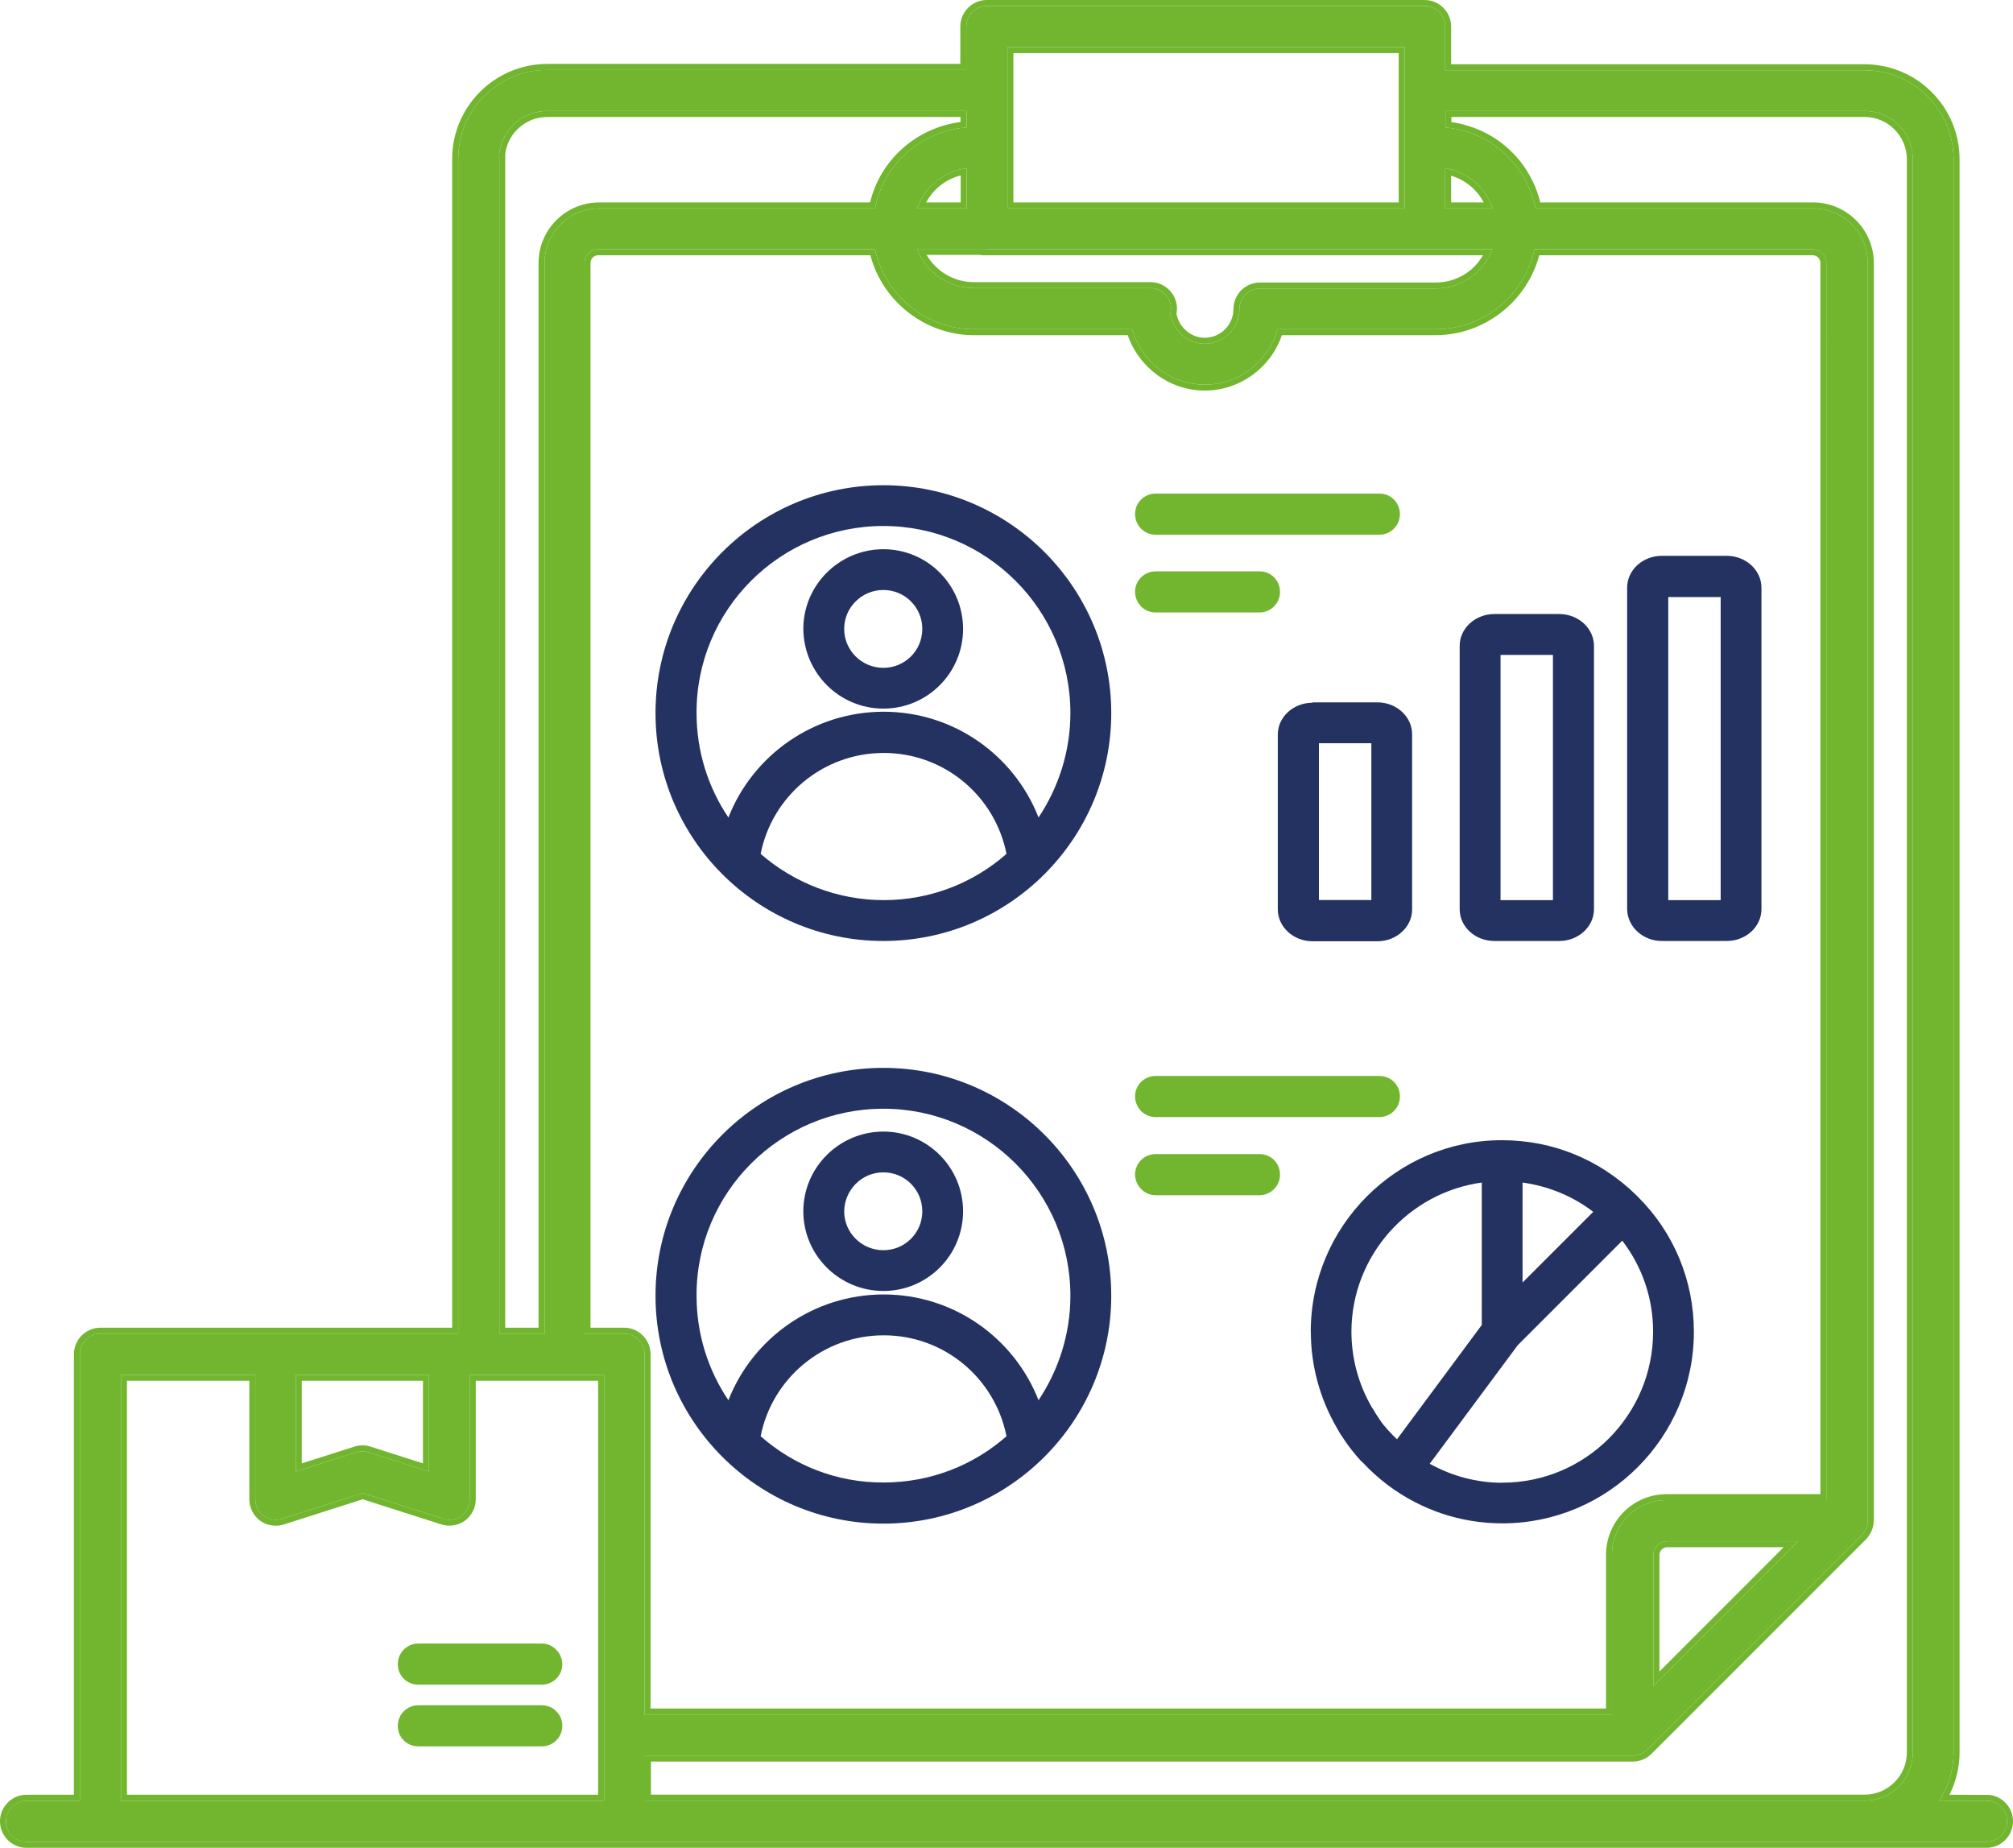 <?xml version="1.0" encoding="UTF-8"?><svg id="Calque_2" xmlns="http://www.w3.org/2000/svg" viewBox="0 0 219.26 201.26"><defs><style>.cls-1{fill:#233261;}.cls-2{fill:#71b62e;}</style></defs><g id="Calque_1-2"><g><g><path class="cls-2" d="M109.73,5.13V22.7h43.27V5.13h-43.27Zm42.62,16.92h-41.97V5.78h41.97V22.05Zm5.06-3.73v4.38h5.18c-.77-2.28-2.73-3.99-5.18-4.38Zm.65,.82c1.53,.45,2.81,1.5,3.55,2.91h-3.55v-2.91Zm-58.16,3.56h5.39v-4.37c-2.52,.31-4.59,2.03-5.39,4.37Zm4.74-.65h-3.76c.78-1.47,2.14-2.53,3.76-2.94v2.94Zm2.85,5.1v-.04h-7.6c.95,2.49,3.36,4.27,6.16,4.27h19.26c1.26,0,2.24,1.02,2.24,2.24,0,.18-.04,.35-.07,.53,.28,1.85,1.85,3.29,3.74,3.29,2.1,0,3.78-1.68,3.78-3.78,0-1.26,1.02-2.24,2.24-2.24h19.15c2.84,0,5.22-1.79,6.17-4.27h-55.07Zm48.9,3.62h-19.15c-1.59,0-2.89,1.29-2.89,2.89,0,1.72-1.4,3.13-3.13,3.13-1.5,0-2.8-1.13-3.08-2.63,.03-.18,.06-.36,.06-.54,0-1.59-1.3-2.89-2.89-2.89h-19.26c-2.12,0-4.07-1.16-5.13-2.97h5.96v.04h54.65c-1.05,1.83-2.98,2.97-5.14,2.97ZM59.6,12.09c-2.91,0-5.25,2.35-5.25,5.25h.04v127.92h4.93V28.65c0-3.29,2.66-5.95,5.95-5.95h30.04c.91-4.8,5-8.44,9.98-8.82v-1.79H59.6Zm45.03,1.2c-4.8,.62-8.74,4.12-9.85,8.76h-29.51c-3.64,0-6.6,2.96-6.6,6.6v115.96h-3.64V16.76c.29-2.26,2.23-4.02,4.57-4.02h45.03v.55ZM32.22,149.74v10.54l6.58-2.1c.22-.07,.46-.11,.67-.11s.46,.04,.67,.11l6.58,2.1v-10.54h-14.5Zm13.85,9.65l-5.73-1.83c-.26-.09-.58-.14-.87-.14s-.6,.05-.86,.14l-5.74,1.83v-9h13.2v9Zm135.53,8.48c-.84,0-1.51,.67-1.51,1.51v14.25l15.76-15.76h-14.25Zm-.85,1.51c0-.48,.37-.86,.85-.86h12.68l-13.53,13.54v-12.68ZM197.43,27.15h-30.29c-1.08,4.97-5.49,8.71-10.78,8.71h-17.22c-.95,3.47-4.13,6.03-7.91,6.03s-6.93-2.56-7.91-6.03h-17.23c-5.28,0-9.7-3.74-10.78-8.71h-30.14c-.84,0-1.5,.66-1.5,1.5v116.61h4.3c1.26,0,2.24,1.02,2.24,2.24v39.24h105.37v-17.39c0-3.3,2.66-5.96,5.95-5.96h17.4V28.65c0-.84-.66-1.5-1.5-1.5Zm.85,135.59h-16.75c-3.64,0-6.6,2.96-6.6,6.61v16.74H70.86v-38.59c0-1.59-1.29-2.89-2.89-2.89h-3.65V28.65c0-.48,.37-.85,.85-.85h29.63c1.35,5.08,6.02,8.71,11.29,8.71h16.75c1.23,3.57,4.61,6.03,8.39,6.03s7.19-2.46,8.39-6.03h16.74c5.28,0,9.94-3.63,11.3-8.71h29.77c.48,0,.85,.37,.85,.85V162.74Zm4.82-150.65h-45.66v1.79c4.91,.45,8.86,4.06,9.81,8.82h30.24c3.29,0,5.95,2.66,5.95,5.95V165.63c0,.28-.07,.56-.17,.84-.14,.28-.28,.53-.49,.74l-23.35,23.35c-.21,.21-.45,.38-.74,.49-.24,.1-.55,.17-.84,.17H70.25v4.9H203.1c2.9,0,5.25-2.34,5.25-5.25V17.35c0-2.91-2.35-5.26-5.25-5.26Zm4.6,178.78c0,2.54-2.07,4.6-4.6,4.6H70.9v-3.6h106.95c.37,0,.77-.08,1.07-.21,.35-.13,.67-.35,.97-.64l23.35-23.35c.28-.28,.46-.6,.64-.97,.14-.39,.22-.74,.22-1.07V28.65c0-3.64-2.97-6.6-6.61-6.6h-29.72c-1.14-4.65-4.93-8.07-9.68-8.75v-.56h45.01c2.53,0,4.6,2.07,4.6,4.61V190.87ZM51.16,149.74v13.58c0,.7-.35,1.37-.91,1.79-.38,.28-.84,.42-1.29,.42-.21,0-.46-.04-.67-.11l-8.78-2.8-8.79,2.8c-.67,.21-1.44,.11-2-.31-.56-.42-.91-1.09-.91-1.79v-13.58H13.18v46.38h52.62v-46.38h-14.64Zm13.99,45.74H13.83v-45.09h13.33v12.93c0,.9,.44,1.76,1.17,2.31,.72,.53,1.71,.69,2.59,.41l8.59-2.74,8.58,2.74c.82,.27,1.82,.12,2.55-.41,.74-.55,1.18-1.41,1.18-2.31v-12.93h13.33v45.09ZM203.1,12.09h-45.66v1.79c4.91,.45,8.86,4.06,9.81,8.82h30.24c3.29,0,5.95,2.66,5.95,5.95V165.63c0,.28-.07,.56-.17,.84-.14,.28-.28,.53-.49,.74l-23.35,23.35c-.21,.21-.45,.38-.74,.49-.24,.1-.55,.17-.84,.17H70.25v4.9H203.1c2.9,0,5.25-2.34,5.25-5.25V17.35c0-2.91-2.35-5.26-5.25-5.26Zm4.6,178.78c0,2.54-2.07,4.6-4.6,4.6H70.9v-3.6h106.95c.37,0,.77-.08,1.07-.21,.35-.13,.67-.35,.97-.64l23.35-23.35c.28-.28,.46-.6,.64-.97,.14-.39,.22-.74,.22-1.07V28.65c0-3.64-2.97-6.6-6.61-6.6h-29.72c-1.14-4.65-4.93-8.07-9.68-8.75v-.56h45.01c2.53,0,4.6,2.07,4.6,4.61V190.87Zm-10.27-163.72h-30.29c-1.08,4.97-5.49,8.71-10.78,8.71h-17.22c-.95,3.47-4.13,6.03-7.91,6.03s-6.93-2.56-7.91-6.03h-17.23c-5.28,0-9.7-3.74-10.78-8.71h-30.14c-.84,0-1.5,.66-1.5,1.5v116.61h4.3c1.26,0,2.24,1.02,2.24,2.24v39.24h105.37v-17.39c0-3.3,2.66-5.96,5.95-5.96h17.4V28.65c0-.84-.66-1.5-1.5-1.5Zm.85,135.59h-16.75c-3.64,0-6.6,2.96-6.6,6.61v16.74H70.86v-38.59c0-1.59-1.29-2.89-2.89-2.89h-3.65V28.65c0-.48,.37-.85,.85-.85h29.63c1.35,5.08,6.02,8.71,11.29,8.71h16.75c1.23,3.57,4.61,6.03,8.39,6.03s7.19-2.46,8.39-6.03h16.74c5.28,0,9.94-3.63,11.3-8.71h29.77c.48,0,.85,.37,.85,.85V162.74Zm-16.68,5.13c-.84,0-1.51,.67-1.51,1.51v14.25l15.76-15.76h-14.25Zm-.85,1.51c0-.48,.37-.86,.85-.86h12.68l-13.53,13.54v-12.68ZM157.41,18.32v4.38h5.18c-.77-2.28-2.73-3.99-5.18-4.38Zm.65,.82c1.53,.45,2.81,1.5,3.55,2.91h-3.55v-2.91Zm-50.57,8.01v-.04h-7.6c.95,2.49,3.36,4.27,6.16,4.27h19.26c1.26,0,2.24,1.02,2.24,2.24,0,.18-.04,.35-.07,.53,.28,1.85,1.85,3.29,3.74,3.29,2.1,0,3.78-1.68,3.78-3.78,0-1.26,1.02-2.24,2.24-2.24h19.15c2.84,0,5.22-1.79,6.17-4.27h-55.07Zm48.9,3.62h-19.15c-1.59,0-2.89,1.29-2.89,2.89,0,1.72-1.4,3.13-3.13,3.13-1.5,0-2.8-1.13-3.08-2.63,.03-.18,.06-.36,.06-.54,0-1.59-1.3-2.89-2.89-2.89h-19.26c-2.12,0-4.07-1.16-5.13-2.97h5.96v.04h54.65c-1.05,1.83-2.98,2.97-5.14,2.97ZM109.73,5.13V22.7h43.27V5.13h-43.27Zm42.62,16.92h-41.97V5.78h41.97V22.05Zm-52.45,.65h5.39v-4.37c-2.52,.31-4.59,2.03-5.39,4.37Zm4.74-.65h-3.76c.78-1.47,2.14-2.53,3.76-2.94v2.94ZM59.6,12.09c-2.91,0-5.25,2.35-5.25,5.25h.04v127.92h4.93V28.65c0-3.29,2.66-5.95,5.95-5.95h30.04c.91-4.8,5-8.44,9.98-8.82v-1.79H59.6Zm45.03,1.2c-4.8,.62-8.74,4.12-9.85,8.76h-29.51c-3.64,0-6.6,2.96-6.6,6.6v115.96h-3.64V16.76c.29-2.26,2.23-4.02,4.57-4.02h45.03v.55ZM51.16,149.74v13.58c0,.7-.35,1.37-.91,1.79-.38,.28-.84,.42-1.29,.42-.21,0-.46-.04-.67-.11l-8.78-2.8-8.79,2.8c-.67,.21-1.44,.11-2-.31-.56-.42-.91-1.09-.91-1.79v-13.58H13.18v46.38h52.62v-46.38h-14.64Zm13.99,45.74H13.83v-45.09h13.33v12.93c0,.9,.44,1.76,1.17,2.31,.72,.53,1.71,.69,2.59,.41l8.59-2.74,8.58,2.74c.82,.27,1.82,.12,2.55-.41,.74-.55,1.18-1.41,1.18-2.31v-12.93h13.33v45.09Zm-32.93-45.74v10.54l6.58-2.1c.22-.07,.46-.11,.67-.11s.46,.04,.67,.11l6.58,2.1v-10.54h-14.5Zm13.85,9.65l-5.73-1.83c-.26-.09-.58-.14-.87-.14s-.6,.05-.86,.14l-5.74,1.83v-9h13.2v9Zm-13.85-9.65v10.54l6.58-2.1c.22-.07,.46-.11,.67-.11s.46,.04,.67,.11l6.58,2.1v-10.54h-14.5Zm13.85,9.65l-5.73-1.83c-.26-.09-.58-.14-.87-.14s-.6,.05-.86,.14l-5.74,1.83v-9h13.2v9Zm5.09-9.65v13.58c0,.7-.35,1.37-.91,1.79-.38,.28-.84,.42-1.29,.42-.21,0-.46-.04-.67-.11l-8.78-2.8-8.79,2.8c-.67,.21-1.44,.11-2-.31-.56-.42-.91-1.09-.91-1.79v-13.58H13.18v46.38h52.62v-46.38h-14.64Zm13.99,45.74H13.83v-45.09h13.33v12.93c0,.9,.44,1.76,1.17,2.31,.72,.53,1.71,.69,2.59,.41l8.59-2.74,8.58,2.74c.82,.27,1.82,.12,2.55-.41,.74-.55,1.18-1.41,1.18-2.31v-12.93h13.33v45.09ZM59.6,12.09c-2.91,0-5.25,2.35-5.25,5.25h.04v127.92h4.93V28.65c0-3.29,2.66-5.95,5.95-5.95h30.04c.91-4.8,5-8.44,9.98-8.82v-1.79H59.6Zm45.03,1.2c-4.8,.62-8.74,4.12-9.85,8.76h-29.51c-3.64,0-6.6,2.96-6.6,6.6v115.96h-3.64V16.76c.29-2.26,2.23-4.02,4.57-4.02h45.03v.55Zm-4.73,9.41h5.39v-4.37c-2.52,.31-4.59,2.03-5.39,4.37Zm4.74-.65h-3.76c.78-1.47,2.14-2.53,3.76-2.94v2.94Zm5.09-16.92V22.7h43.27V5.13h-43.27Zm42.62,16.92h-41.97V5.78h41.97V22.05Zm-44.86,5.1v-.04h-7.6c.95,2.49,3.36,4.27,6.16,4.27h19.26c1.26,0,2.24,1.02,2.24,2.24,0,.18-.04,.35-.07,.53,.28,1.85,1.85,3.29,3.74,3.29,2.1,0,3.78-1.68,3.78-3.78,0-1.26,1.02-2.24,2.24-2.24h19.15c2.84,0,5.22-1.79,6.17-4.27h-55.07Zm48.9,3.62h-19.15c-1.59,0-2.89,1.29-2.89,2.89,0,1.72-1.4,3.13-3.13,3.13-1.5,0-2.8-1.13-3.08-2.63,.03-.18,.06-.36,.06-.54,0-1.59-1.3-2.89-2.89-2.89h-19.26c-2.12,0-4.07-1.16-5.13-2.97h5.96v.04h54.65c-1.05,1.83-2.98,2.97-5.14,2.97Zm1.02-12.45v4.38h5.18c-.77-2.28-2.73-3.99-5.18-4.38Zm.65,.82c1.53,.45,2.81,1.5,3.55,2.91h-3.55v-2.91Zm23.54,148.73c-.84,0-1.51,.67-1.51,1.51v14.25l15.76-15.76h-14.25Zm-.85,1.51c0-.48,.37-.86,.85-.86h12.68l-13.53,13.54v-12.68ZM197.43,27.15h-30.29c-1.08,4.97-5.49,8.71-10.78,8.71h-17.22c-.95,3.47-4.13,6.03-7.91,6.03s-6.93-2.56-7.91-6.03h-17.23c-5.28,0-9.7-3.74-10.78-8.71h-30.14c-.84,0-1.5,.66-1.5,1.5v116.61h4.3c1.26,0,2.24,1.02,2.24,2.24v39.24h105.37v-17.39c0-3.3,2.66-5.96,5.95-5.96h17.4V28.65c0-.84-.66-1.5-1.5-1.5Zm.85,135.59h-16.75c-3.64,0-6.6,2.96-6.6,6.61v16.74H70.86v-38.59c0-1.59-1.29-2.89-2.89-2.89h-3.65V28.65c0-.48,.37-.85,.85-.85h29.63c1.35,5.08,6.02,8.71,11.29,8.71h16.75c1.23,3.57,4.61,6.03,8.39,6.03s7.19-2.46,8.39-6.03h16.74c5.28,0,9.94-3.63,11.3-8.71h29.77c.48,0,.85,.37,.85,.85V162.74Zm4.82-150.65h-45.66v1.79c4.91,.45,8.86,4.06,9.81,8.82h30.24c3.29,0,5.95,2.66,5.95,5.95V165.63c0,.28-.07,.56-.17,.84-.14,.28-.28,.53-.49,.74l-23.35,23.35c-.21,.21-.45,.38-.74,.49-.24,.1-.55,.17-.84,.17H70.25v4.9H203.1c2.9,0,5.25-2.34,5.25-5.25V17.35c0-2.91-2.35-5.26-5.25-5.26Zm4.6,178.78c0,2.54-2.07,4.6-4.6,4.6H70.9v-3.6h106.95c.37,0,.77-.08,1.07-.21,.35-.13,.67-.35,.97-.64l23.35-23.35c.28-.28,.46-.6,.64-.97,.14-.39,.22-.74,.22-1.07V28.65c0-3.64-2.97-6.6-6.61-6.6h-29.72c-1.14-4.65-4.93-8.07-9.68-8.75v-.56h45.01c2.53,0,4.6,2.07,4.6,4.61V190.87Zm-4.6-178.78h-45.66v1.79c4.91,.45,8.86,4.06,9.81,8.82h30.24c3.29,0,5.95,2.66,5.95,5.95V165.63c0,.28-.07,.56-.17,.84-.14,.28-.28,.53-.49,.74l-23.35,23.35c-.21,.21-.45,.38-.74,.49-.24,.1-.55,.17-.84,.17H70.25v4.9H203.1c2.9,0,5.25-2.34,5.25-5.25V17.35c0-2.91-2.35-5.26-5.25-5.26Zm4.6,178.78c0,2.54-2.07,4.6-4.6,4.6H70.9v-3.6h106.95c.37,0,.77-.08,1.07-.21,.35-.13,.67-.35,.97-.64l23.35-23.35c.28-.28,.46-.6,.64-.97,.14-.39,.22-.74,.22-1.07V28.65c0-3.64-2.97-6.6-6.61-6.6h-29.72c-1.14-4.65-4.93-8.07-9.68-8.75v-.56h45.01c2.53,0,4.6,2.07,4.6,4.61V190.87Zm-10.27-163.72h-30.29c-1.08,4.97-5.49,8.71-10.78,8.71h-17.22c-.95,3.47-4.13,6.03-7.91,6.03s-6.93-2.56-7.91-6.03h-17.23c-5.28,0-9.7-3.74-10.78-8.71h-30.14c-.84,0-1.5,.66-1.5,1.5v116.61h4.3c1.26,0,2.24,1.02,2.24,2.24v39.24h105.37v-17.39c0-3.3,2.66-5.96,5.95-5.96h17.4V28.65c0-.84-.66-1.5-1.5-1.5Zm.85,135.59h-16.75c-3.64,0-6.6,2.96-6.6,6.61v16.74H70.86v-38.59c0-1.59-1.29-2.89-2.89-2.89h-3.65V28.65c0-.48,.37-.85,.85-.85h29.63c1.35,5.08,6.02,8.71,11.29,8.71h16.75c1.23,3.57,4.61,6.03,8.39,6.03s7.19-2.46,8.39-6.03h16.74c5.28,0,9.94-3.63,11.3-8.71h29.77c.48,0,.85,.37,.85,.85V162.74Zm-16.68,5.13c-.84,0-1.51,.67-1.51,1.51v14.25l15.76-15.76h-14.25Zm-.85,1.51c0-.48,.37-.86,.85-.86h12.68l-13.53,13.54v-12.68ZM157.41,18.32v4.38h5.18c-.77-2.28-2.73-3.99-5.18-4.38Zm.65,.82c1.53,.45,2.81,1.5,3.55,2.91h-3.55v-2.91Zm-50.57,8.01v-.04h-7.6c.95,2.49,3.36,4.27,6.16,4.27h19.26c1.26,0,2.24,1.02,2.24,2.24,0,.18-.04,.35-.07,.53,.28,1.85,1.85,3.29,3.74,3.29,2.1,0,3.78-1.68,3.78-3.78,0-1.26,1.02-2.24,2.24-2.24h19.15c2.84,0,5.22-1.79,6.17-4.27h-55.07Zm48.9,3.62h-19.15c-1.59,0-2.89,1.29-2.89,2.89,0,1.72-1.4,3.13-3.13,3.13-1.5,0-2.8-1.13-3.08-2.63,.03-.18,.06-.36,.06-.54,0-1.59-1.3-2.89-2.89-2.89h-19.26c-2.12,0-4.07-1.16-5.13-2.97h5.96v.04h54.65c-1.05,1.83-2.98,2.97-5.14,2.97ZM109.73,5.13V22.7h43.27V5.13h-43.27Zm42.62,16.92h-41.97V5.78h41.97V22.05Zm-52.45,.65h5.39v-4.37c-2.52,.31-4.59,2.03-5.39,4.37Zm4.74-.65h-3.76c.78-1.47,2.14-2.53,3.76-2.94v2.94ZM59.6,12.09c-2.91,0-5.25,2.35-5.25,5.25h.04v127.92h4.93V28.65c0-3.29,2.66-5.95,5.95-5.95h30.04c.91-4.8,5-8.44,9.98-8.82v-1.79H59.6Zm45.03,1.2c-4.8,.62-8.74,4.12-9.85,8.76h-29.51c-3.64,0-6.6,2.96-6.6,6.6v115.96h-3.64V16.76c.29-2.26,2.23-4.02,4.57-4.02h45.03v.55ZM51.16,149.74v13.58c0,.7-.35,1.37-.91,1.79-.38,.28-.84,.42-1.29,.42-.21,0-.46-.04-.67-.11l-8.78-2.8-8.79,2.8c-.67,.21-1.44,.11-2-.31-.56-.42-.91-1.09-.91-1.79v-13.58H13.18v46.38h52.62v-46.38h-14.64Zm13.99,45.74H13.83v-45.09h13.33v12.93c0,.9,.44,1.76,1.17,2.31,.72,.53,1.71,.69,2.59,.41l8.59-2.74,8.58,2.74c.82,.27,1.82,.12,2.55-.41,.74-.55,1.18-1.41,1.18-2.31v-12.93h13.33v45.09Zm-32.93-45.74v10.54l6.58-2.1c.22-.07,.46-.11,.67-.11s.46,.04,.67,.11l6.58,2.1v-10.54h-14.5Zm13.85,9.65l-5.73-1.83c-.26-.09-.58-.14-.87-.14s-.6,.05-.86,.14l-5.74,1.83v-9h13.2v9Zm-13.85-9.65v10.54l6.58-2.1c.22-.07,.46-.11,.67-.11s.46,.04,.67,.11l6.58,2.1v-10.54h-14.5Zm13.85,9.65l-5.73-1.83c-.26-.09-.58-.14-.87-.14s-.6,.05-.86,.14l-5.74,1.83v-9h13.2v9Zm5.09-9.65v13.58c0,.7-.35,1.37-.91,1.79-.38,.28-.84,.42-1.29,.42-.21,0-.46-.04-.67-.11l-8.78-2.8-8.79,2.8c-.67,.21-1.44,.11-2-.31-.56-.42-.91-1.09-.91-1.79v-13.58H13.18v46.38h52.62v-46.38h-14.64Zm13.99,45.74H13.83v-45.09h13.33v12.93c0,.9,.44,1.76,1.17,2.31,.72,.53,1.71,.69,2.59,.41l8.59-2.74,8.58,2.74c.82,.27,1.82,.12,2.55-.41,.74-.55,1.18-1.41,1.18-2.31v-12.93h13.33v45.09ZM59.6,12.09c-2.91,0-5.25,2.35-5.25,5.25h.04v127.92h4.93V28.65c0-3.29,2.66-5.95,5.95-5.95h30.04c.91-4.8,5-8.44,9.98-8.82v-1.79H59.6Zm45.03,1.2c-4.8,.62-8.74,4.12-9.85,8.76h-29.51c-3.64,0-6.6,2.96-6.6,6.6v115.96h-3.64V16.76c.29-2.26,2.23-4.02,4.57-4.02h45.03v.55Zm-4.73,9.41h5.39v-4.37c-2.52,.31-4.59,2.03-5.39,4.37Zm4.74-.65h-3.76c.78-1.47,2.14-2.53,3.76-2.94v2.94Zm5.09-16.92V22.7h43.27V5.13h-43.27Zm42.62,16.92h-41.97V5.78h41.97V22.05Zm5.06-3.73v4.38h5.18c-.77-2.28-2.73-3.99-5.18-4.38Zm.65,.82c1.53,.45,2.81,1.5,3.55,2.91h-3.55v-2.91Zm-50.57,8.01v-.04h-7.6c.95,2.49,3.36,4.27,6.16,4.27h19.26c1.26,0,2.24,1.02,2.24,2.24,0,.18-.04,.35-.07,.53,.28,1.85,1.85,3.29,3.74,3.29,2.1,0,3.78-1.68,3.78-3.78,0-1.26,1.02-2.24,2.24-2.24h19.15c2.84,0,5.22-1.79,6.17-4.27h-55.07Zm48.9,3.62h-19.15c-1.59,0-2.89,1.29-2.89,2.89,0,1.72-1.4,3.13-3.13,3.13-1.5,0-2.8-1.13-3.08-2.63,.03-.18,.06-.36,.06-.54,0-1.59-1.3-2.89-2.89-2.89h-19.26c-2.12,0-4.07-1.16-5.13-2.97h5.96v.04h54.65c-1.05,1.83-2.98,2.97-5.14,2.97Zm25.21,137.1c-.84,0-1.51,.67-1.51,1.51v14.25l15.76-15.76h-14.25Zm-.85,1.51c0-.48,.37-.86,.85-.86h12.68l-13.53,13.54v-12.68ZM197.43,27.15h-30.29c-1.08,4.97-5.49,8.71-10.78,8.71h-17.22c-.95,3.47-4.13,6.03-7.91,6.03s-6.93-2.56-7.91-6.03h-17.23c-5.28,0-9.7-3.74-10.78-8.71h-30.14c-.84,0-1.5,.66-1.5,1.5v116.61h4.3c1.26,0,2.24,1.02,2.24,2.24v39.24h105.37v-17.39c0-3.3,2.66-5.96,5.95-5.96h17.4V28.65c0-.84-.66-1.5-1.5-1.5Zm.85,135.59h-16.75c-3.64,0-6.6,2.96-6.6,6.61v16.74H70.86v-38.59c0-1.59-1.29-2.89-2.89-2.89h-3.65V28.65c0-.48,.37-.85,.85-.85h29.63c1.35,5.08,6.02,8.71,11.29,8.71h16.75c1.23,3.57,4.61,6.03,8.39,6.03s7.19-2.46,8.39-6.03h16.74c5.28,0,9.94-3.63,11.3-8.71h29.77c.48,0,.85,.37,.85,.85V162.74Zm4.82-150.65h-45.66v1.79c4.91,.45,8.86,4.06,9.81,8.82h30.24c3.29,0,5.95,2.66,5.95,5.95V165.63c0,.28-.07,.56-.17,.84-.14,.28-.28,.53-.49,.74l-23.35,23.35c-.21,.21-.45,.38-.74,.49-.24,.1-.55,.17-.84,.17H70.25v4.9H203.1c2.9,0,5.25-2.34,5.25-5.25V17.35c0-2.91-2.35-5.26-5.25-5.26Zm4.6,178.78c0,2.54-2.07,4.6-4.6,4.6H70.9v-3.6h106.95c.37,0,.77-.08,1.07-.21,.35-.13,.67-.35,.97-.64l23.35-23.35c.28-.28,.46-.6,.64-.97,.14-.39,.22-.74,.22-1.07V28.65c0-3.64-2.97-6.6-6.61-6.6h-29.72c-1.14-4.65-4.93-8.07-9.68-8.75v-.56h45.01c2.53,0,4.6,2.07,4.6,4.61V190.87Zm-4.6-178.78h-45.66v1.79c4.91,.45,8.86,4.06,9.81,8.82h30.24c3.29,0,5.95,2.66,5.95,5.95V165.63c0,.28-.07,.56-.17,.84-.14,.28-.28,.53-.49,.74l-23.35,23.35c-.21,.21-.45,.38-.74,.49-.24,.1-.55,.17-.84,.17H70.25v4.9H203.1c2.9,0,5.25-2.34,5.25-5.25V17.35c0-2.91-2.35-5.26-5.25-5.26Zm4.6,178.78c0,2.54-2.07,4.6-4.6,4.6H70.9v-3.6h106.95c.37,0,.77-.08,1.07-.21,.35-.13,.67-.35,.97-.64l23.35-23.35c.28-.28,.46-.6,.64-.97,.14-.39,.22-.74,.22-1.07V28.65c0-3.64-2.97-6.6-6.61-6.6h-29.72c-1.14-4.65-4.93-8.07-9.68-8.75v-.56h45.01c2.53,0,4.6,2.07,4.6,4.61V190.87Zm-10.27-163.72h-30.29c-1.08,4.97-5.49,8.71-10.78,8.71h-17.22c-.95,3.47-4.13,6.03-7.91,6.03s-6.93-2.56-7.91-6.03h-17.23c-5.28,0-9.7-3.74-10.78-8.71h-30.14c-.84,0-1.5,.66-1.5,1.5v116.61h4.3c1.26,0,2.24,1.02,2.24,2.24v39.24h105.37v-17.39c0-3.3,2.66-5.96,5.95-5.96h17.4V28.65c0-.84-.66-1.5-1.5-1.5Zm.85,135.59h-16.75c-3.64,0-6.6,2.96-6.6,6.61v16.74H70.86v-38.59c0-1.59-1.29-2.89-2.89-2.89h-3.65V28.65c0-.48,.37-.85,.85-.85h29.63c1.35,5.08,6.02,8.71,11.29,8.71h16.75c1.23,3.57,4.61,6.03,8.39,6.03s7.19-2.46,8.39-6.03h16.74c5.28,0,9.94-3.63,11.3-8.71h29.77c.48,0,.85,.37,.85,.85V162.74Zm-16.68,5.13c-.84,0-1.51,.67-1.51,1.51v14.25l15.76-15.76h-14.25Zm-.85,1.51c0-.48,.37-.86,.85-.86h12.68l-13.53,13.54v-12.68ZM157.41,18.32v4.38h5.18c-.77-2.28-2.73-3.99-5.18-4.38Zm.65,.82c1.53,.45,2.81,1.5,3.55,2.91h-3.55v-2.91Zm-50.57,8.01v-.04h-7.6c.95,2.49,3.36,4.27,6.16,4.27h19.26c1.26,0,2.24,1.02,2.24,2.24,0,.18-.04,.35-.07,.53,.28,1.85,1.85,3.29,3.74,3.29,2.1,0,3.78-1.68,3.78-3.78,0-1.26,1.02-2.24,2.24-2.24h19.15c2.84,0,5.22-1.79,6.17-4.27h-55.07Zm48.9,3.62h-19.15c-1.59,0-2.89,1.29-2.89,2.89,0,1.72-1.4,3.13-3.13,3.13-1.5,0-2.8-1.13-3.08-2.63,.03-.18,.06-.36,.06-.54,0-1.59-1.3-2.89-2.89-2.89h-19.26c-2.12,0-4.07-1.16-5.13-2.97h5.96v.04h54.65c-1.05,1.83-2.98,2.97-5.14,2.97ZM109.73,5.13V22.7h43.27V5.13h-43.27Zm42.62,16.92h-41.97V5.78h41.97V22.05Zm-52.45,.65h5.39v-4.37c-2.52,.31-4.59,2.03-5.39,4.37Zm4.74-.65h-3.76c.78-1.47,2.14-2.53,3.76-2.94v2.94ZM59.6,12.09c-2.91,0-5.25,2.35-5.25,5.25h.04v127.92h4.93V28.65c0-3.29,2.66-5.95,5.95-5.95h30.04c.91-4.8,5-8.44,9.98-8.82v-1.79H59.6Zm45.03,1.2c-4.8,.62-8.74,4.12-9.85,8.76h-29.51c-3.64,0-6.6,2.96-6.6,6.6v115.96h-3.64V16.76c.29-2.26,2.23-4.02,4.57-4.02h45.03v.55ZM51.16,149.74v13.58c0,.7-.35,1.37-.91,1.79-.38,.28-.84,.42-1.29,.42-.21,0-.46-.04-.67-.11l-8.78-2.8-8.79,2.8c-.67,.21-1.44,.11-2-.31-.56-.42-.91-1.09-.91-1.79v-13.58H13.18v46.38h52.62v-46.38h-14.64Zm13.99,45.74H13.83v-45.09h13.33v12.93c0,.9,.44,1.76,1.17,2.31,.72,.53,1.71,.69,2.59,.41l8.59-2.74,8.58,2.74c.82,.27,1.82,.12,2.55-.41,.74-.55,1.18-1.41,1.18-2.31v-12.93h13.33v45.09Zm-32.93-45.74v10.54l6.58-2.1c.22-.07,.46-.11,.67-.11s.46,.04,.67,.11l6.58,2.1v-10.54h-14.5Zm13.85,9.65l-5.73-1.83c-.26-.09-.58-.14-.87-.14s-.6,.05-.86,.14l-5.74,1.83v-9h13.2v9Zm-13.85-9.65v10.54l6.58-2.1c.22-.07,.46-.11,.67-.11s.46,.04,.67,.11l6.58,2.1v-10.54h-14.5Zm13.85,9.65l-5.73-1.83c-.26-.09-.58-.14-.87-.14s-.6,.05-.86,.14l-5.74,1.83v-9h13.2v9Zm5.09-9.65v13.58c0,.7-.35,1.37-.91,1.79-.38,.28-.84,.42-1.29,.42-.21,0-.46-.04-.67-.11l-8.78-2.8-8.79,2.8c-.67,.21-1.44,.11-2-.31-.56-.42-.91-1.09-.91-1.79v-13.58H13.18v46.38h52.62v-46.38h-14.64Zm13.99,45.74H13.83v-45.09h13.33v12.93c0,.9,.44,1.76,1.17,2.31,.72,.53,1.71,.69,2.59,.41l8.59-2.74,8.58,2.74c.82,.27,1.82,.12,2.55-.41,.74-.55,1.18-1.41,1.18-2.31v-12.93h13.33v45.09ZM59.6,12.09c-2.91,0-5.25,2.35-5.25,5.25h.04v127.92h4.93V28.65c0-3.29,2.66-5.95,5.95-5.95h30.04c.91-4.8,5-8.44,9.98-8.82v-1.79H59.6Zm45.03,1.2c-4.8,.62-8.74,4.12-9.85,8.76h-29.51c-3.64,0-6.6,2.96-6.6,6.6v115.96h-3.64V16.76c.29-2.26,2.23-4.02,4.57-4.02h45.03v.55Zm-4.73,9.41h5.39v-4.37c-2.52,.31-4.59,2.03-5.39,4.37Zm4.74-.65h-3.76c.78-1.47,2.14-2.53,3.76-2.94v2.94Zm5.09-16.92V22.7h43.27V5.13h-43.27Zm42.62,16.92h-41.97V5.78h41.97V22.05Zm-44.86,5.1v-.04h-7.6c.95,2.49,3.36,4.27,6.16,4.27h19.26c1.26,0,2.24,1.02,2.24,2.24,0,.18-.04,.35-.07,.53,.28,1.85,1.85,3.29,3.74,3.29,2.1,0,3.78-1.68,3.78-3.78,0-1.26,1.02-2.24,2.24-2.24h19.15c2.84,0,5.22-1.79,6.17-4.27h-55.07Zm48.9,3.62h-19.15c-1.59,0-2.89,1.29-2.89,2.89,0,1.72-1.4,3.13-3.13,3.13-1.5,0-2.8-1.13-3.08-2.63,.03-.18,.06-.36,.06-.54,0-1.59-1.3-2.89-2.89-2.89h-19.26c-2.12,0-4.07-1.16-5.13-2.97h5.96v.04h54.65c-1.05,1.83-2.98,2.97-5.14,2.97Zm1.02-12.45v4.38h5.18c-.77-2.28-2.73-3.99-5.18-4.38Zm.65,.82c1.53,.45,2.81,1.5,3.55,2.91h-3.55v-2.91Zm23.54,148.73c-.84,0-1.51,.67-1.51,1.51v14.25l15.76-15.76h-14.25Zm-.85,1.51c0-.48,.37-.86,.85-.86h12.68l-13.53,13.54v-12.68ZM197.43,27.15h-30.29c-1.08,4.97-5.49,8.71-10.78,8.71h-17.22c-.95,3.47-4.13,6.03-7.91,6.03s-6.93-2.56-7.91-6.03h-17.23c-5.28,0-9.7-3.74-10.78-8.71h-30.14c-.84,0-1.5,.66-1.5,1.5v116.61h4.3c1.26,0,2.24,1.02,2.24,2.24v39.24h105.37v-17.39c0-3.3,2.66-5.96,5.95-5.96h17.4V28.65c0-.84-.66-1.5-1.5-1.5Zm.85,135.59h-16.75c-3.64,0-6.6,2.96-6.6,6.61v16.74H70.86v-38.59c0-1.59-1.29-2.89-2.89-2.89h-3.65V28.65c0-.48,.37-.85,.85-.85h29.63c1.35,5.08,6.02,8.71,11.29,8.71h16.75c1.23,3.57,4.61,6.03,8.39,6.03s7.19-2.46,8.39-6.03h16.74c5.28,0,9.94-3.63,11.3-8.71h29.77c.48,0,.85,.37,.85,.85V162.74Zm4.82-150.65h-45.66v1.79c4.91,.45,8.86,4.06,9.81,8.82h30.24c3.29,0,5.95,2.66,5.95,5.95V165.63c0,.28-.07,.56-.17,.84-.14,.28-.28,.53-.49,.74l-23.35,23.35c-.21,.21-.45,.38-.74,.49-.24,.1-.55,.17-.84,.17H70.25v4.9H203.1c2.9,0,5.25-2.34,5.25-5.25V17.35c0-2.91-2.35-5.26-5.25-5.26Zm4.6,178.78c0,2.54-2.07,4.6-4.6,4.6H70.9v-3.6h106.95c.37,0,.77-.08,1.07-.21,.35-.13,.67-.35,.97-.64l23.35-23.35c.28-.28,.46-.6,.64-.97,.14-.39,.22-.74,.22-1.07V28.65c0-3.64-2.97-6.6-6.61-6.6h-29.72c-1.14-4.65-4.93-8.07-9.68-8.75v-.56h45.01c2.53,0,4.6,2.07,4.6,4.61V190.87Zm-4.6-178.78h-45.66v1.79c4.91,.45,8.86,4.06,9.81,8.82h30.24c3.29,0,5.95,2.66,5.95,5.95V165.63c0,.28-.07,.56-.17,.84-.14,.28-.28,.53-.49,.74l-23.35,23.35c-.21,.21-.45,.38-.74,.49-.24,.1-.55,.17-.84,.17H70.25v4.9H203.1c2.9,0,5.25-2.34,5.25-5.25V17.35c0-2.91-2.35-5.26-5.25-5.26Zm4.6,178.78c0,2.54-2.07,4.6-4.6,4.6H70.9v-3.6h106.95c.37,0,.77-.08,1.07-.21,.35-.13,.67-.35,.97-.64l23.35-23.35c.28-.28,.46-.6,.64-.97,.14-.39,.22-.74,.22-1.07V28.65c0-3.64-2.97-6.6-6.61-6.6h-29.72c-1.14-4.65-4.93-8.07-9.68-8.75v-.56h45.01c2.53,0,4.6,2.07,4.6,4.61V190.87Zm-10.27-163.72h-30.29c-1.08,4.97-5.49,8.71-10.78,8.71h-17.22c-.95,3.47-4.13,6.03-7.91,6.03s-6.93-2.56-7.91-6.03h-17.23c-5.28,0-9.7-3.74-10.78-8.71h-30.14c-.84,0-1.5,.66-1.5,1.5v116.61h4.3c1.26,0,2.24,1.02,2.24,2.24v39.24h105.37v-17.39c0-3.3,2.66-5.96,5.95-5.96h17.4V28.65c0-.84-.66-1.5-1.5-1.5Zm.85,135.59h-16.75c-3.64,0-6.6,2.96-6.6,6.61v16.74H70.86v-38.59c0-1.59-1.29-2.89-2.89-2.89h-3.65V28.65c0-.48,.37-.85,.85-.85h29.63c1.35,5.08,6.02,8.71,11.29,8.71h16.75c1.23,3.57,4.61,6.03,8.39,6.03s7.19-2.46,8.39-6.03h16.74c5.28,0,9.94-3.63,11.3-8.71h29.77c.48,0,.85,.37,.85,.85V162.74Zm-16.68,5.13c-.84,0-1.51,.67-1.51,1.51v14.25l15.76-15.76h-14.25Zm-.85,1.51c0-.48,.37-.86,.85-.86h12.68l-13.53,13.54v-12.68ZM157.41,18.32v4.38h5.18c-.77-2.28-2.73-3.99-5.18-4.38Zm.65,.82c1.53,.45,2.81,1.5,3.55,2.91h-3.55v-2.91Zm-50.57,8.01v-.04h-7.6c.95,2.49,3.36,4.27,6.16,4.27h19.26c1.26,0,2.24,1.02,2.24,2.24,0,.18-.04,.35-.07,.53,.28,1.85,1.85,3.29,3.74,3.29,2.1,0,3.78-1.68,3.78-3.78,0-1.26,1.02-2.24,2.24-2.24h19.15c2.84,0,5.22-1.79,6.17-4.27h-55.07Zm48.9,3.62h-19.15c-1.59,0-2.89,1.29-2.89,2.89,0,1.72-1.4,3.13-3.13,3.13-1.5,0-2.8-1.13-3.08-2.63,.03-.18,.06-.36,.06-.54,0-1.59-1.3-2.89-2.89-2.89h-19.26c-2.12,0-4.07-1.16-5.13-2.97h5.96v.04h54.65c-1.05,1.83-2.98,2.97-5.14,2.97ZM109.73,5.13V22.7h43.27V5.13h-43.27Zm42.62,16.92h-41.97V5.78h41.97V22.05Zm-52.45,.65h5.39v-4.37c-2.52,.31-4.59,2.03-5.39,4.37Zm4.74-.65h-3.76c.78-1.47,2.14-2.53,3.76-2.94v2.94ZM59.6,12.09c-2.91,0-5.25,2.35-5.25,5.25h.04v127.92h4.93V28.65c0-3.29,2.66-5.95,5.95-5.95h30.04c.91-4.8,5-8.44,9.98-8.82v-1.79H59.6Zm45.03,1.2c-4.8,.62-8.74,4.12-9.85,8.76h-29.51c-3.64,0-6.6,2.96-6.6,6.6v115.96h-3.64V16.76c.29-2.26,2.23-4.02,4.57-4.02h45.03v.55ZM51.16,149.74v13.58c0,.7-.35,1.37-.91,1.79-.38,.28-.84,.42-1.29,.42-.21,0-.46-.04-.67-.11l-8.78-2.8-8.79,2.8c-.67,.21-1.44,.11-2-.31-.56-.42-.91-1.09-.91-1.79v-13.58H13.18v46.38h52.62v-46.38h-14.64Zm13.99,45.74H13.83v-45.09h13.33v12.93c0,.9,.44,1.76,1.17,2.31,.72,.53,1.71,.69,2.59,.41l8.59-2.74,8.58,2.74c.82,.27,1.82,.12,2.55-.41,.74-.55,1.18-1.41,1.18-2.31v-12.93h13.33v45.09Zm-32.93-45.74v10.54l6.58-2.1c.22-.07,.46-.11,.67-.11s.46,.04,.67,.11l6.58,2.1v-10.54h-14.5Zm13.85,9.65l-5.73-1.83c-.26-.09-.58-.14-.87-.14s-.6,.05-.86,.14l-5.74,1.83v-9h13.2v9Zm-13.85-9.65v10.54l6.58-2.1c.22-.07,.46-.11,.67-.11s.46,.04,.67,.11l6.58,2.1v-10.54h-14.5Zm13.85,9.65l-5.73-1.83c-.26-.09-.58-.14-.87-.14s-.6,.05-.86,.14l-5.74,1.83v-9h13.2v9Zm5.09-9.65v13.58c0,.7-.35,1.37-.91,1.79-.38,.28-.84,.42-1.29,.42-.21,0-.46-.04-.67-.11l-8.78-2.8-8.79,2.8c-.67,.21-1.44,.11-2-.31-.56-.42-.91-1.09-.91-1.79v-13.58H13.18v46.38h52.62v-46.38h-14.64Zm13.99,45.74H13.83v-45.09h13.33v12.93c0,.9,.44,1.76,1.17,2.31,.72,.53,1.71,.69,2.59,.41l8.59-2.74,8.58,2.74c.82,.27,1.82,.12,2.55-.41,.74-.55,1.18-1.41,1.18-2.31v-12.93h13.33v45.09ZM59.6,12.09c-2.91,0-5.25,2.35-5.25,5.25h.04v127.92h4.93V28.65c0-3.29,2.66-5.95,5.95-5.95h30.04c.91-4.8,5-8.44,9.98-8.82v-1.79H59.6Zm45.03,1.2c-4.8,.62-8.74,4.12-9.85,8.76h-29.51c-3.64,0-6.6,2.96-6.6,6.6v115.96h-3.64V16.76c.29-2.26,2.23-4.02,4.57-4.02h45.03v.55Zm-4.73,9.41h5.39v-4.37c-2.52,.31-4.59,2.03-5.39,4.37Zm4.74-.65h-3.76c.78-1.47,2.14-2.53,3.76-2.94v2.94Zm5.09-16.92V22.7h43.27V5.13h-43.27Zm42.62,16.92h-41.97V5.78h41.97V22.05Zm-44.86,5.1v-.04h-7.6c.95,2.49,3.36,4.27,6.16,4.27h19.26c1.26,0,2.24,1.02,2.24,2.24,0,.18-.04,.35-.07,.53,.28,1.85,1.85,3.29,3.74,3.29,2.1,0,3.78-1.68,3.78-3.78,0-1.26,1.02-2.24,2.24-2.24h19.15c2.84,0,5.22-1.79,6.17-4.27h-55.07Zm48.9,3.62h-19.15c-1.59,0-2.89,1.29-2.89,2.89,0,1.72-1.4,3.13-3.13,3.13-1.5,0-2.8-1.13-3.08-2.63,.03-.18,.06-.36,.06-.54,0-1.59-1.3-2.89-2.89-2.89h-19.26c-2.12,0-4.07-1.16-5.13-2.97h5.96v.04h54.65c-1.05,1.83-2.98,2.97-5.14,2.97Zm1.02-12.45v4.38h5.18c-.77-2.28-2.73-3.99-5.18-4.38Zm.65,.82c1.53,.45,2.81,1.5,3.55,2.91h-3.55v-2.91Zm23.54,148.73c-.84,0-1.51,.67-1.51,1.51v14.25l15.76-15.76h-14.25Zm-.85,1.51c0-.48,.37-.86,.85-.86h12.68l-13.53,13.54v-12.68ZM197.43,27.15h-30.29c-1.08,4.97-5.49,8.71-10.78,8.71h-17.22c-.95,3.47-4.13,6.03-7.91,6.03s-6.93-2.56-7.91-6.03h-17.23c-5.28,0-9.7-3.74-10.78-8.71h-30.14c-.84,0-1.5,.66-1.5,1.5v116.61h4.3c1.26,0,2.24,1.02,2.24,2.24v39.24h105.37v-17.39c0-3.3,2.66-5.96,5.95-5.96h17.4V28.65c0-.84-.66-1.5-1.5-1.5Zm.85,135.59h-16.75c-3.64,0-6.6,2.96-6.6,6.61v16.74H70.86v-38.59c0-1.59-1.29-2.89-2.89-2.89h-3.65V28.65c0-.48,.37-.85,.85-.85h29.63c1.35,5.08,6.02,8.71,11.29,8.71h16.75c1.23,3.57,4.61,6.03,8.39,6.03s7.19-2.46,8.39-6.03h16.74c5.28,0,9.94-3.63,11.3-8.71h29.77c.48,0,.85,.37,.85,.85V162.74Zm4.82-150.65h-45.66v1.79c4.91,.45,8.86,4.06,9.81,8.82h30.24c3.29,0,5.95,2.66,5.95,5.95V165.63c0,.28-.07,.56-.17,.84-.14,.28-.28,.53-.49,.74l-23.35,23.35c-.21,.21-.45,.38-.74,.49-.24,.1-.55,.17-.84,.17H70.25v4.9H203.1c2.9,0,5.25-2.34,5.25-5.25V17.35c0-2.91-2.35-5.26-5.25-5.26Zm4.6,178.78c0,2.54-2.07,4.6-4.6,4.6H70.9v-3.6h106.95c.37,0,.77-.08,1.07-.21,.35-.13,.67-.35,.97-.64l23.35-23.35c.28-.28,.46-.6,.64-.97,.14-.39,.22-.74,.22-1.07V28.65c0-3.64-2.97-6.6-6.61-6.6h-29.72c-1.14-4.65-4.93-8.07-9.68-8.75v-.56h45.01c2.53,0,4.6,2.07,4.6,4.61V190.87Zm-4.6-178.78h-45.66v1.79c4.91,.45,8.86,4.06,9.81,8.82h30.24c3.29,0,5.95,2.66,5.95,5.95V165.63c0,.28-.07,.56-.17,.84-.14,.28-.28,.53-.49,.74l-23.35,23.35c-.21,.21-.45,.38-.74,.49-.24,.1-.55,.17-.84,.17H70.25v4.9H203.1c2.9,0,5.25-2.34,5.25-5.25V17.35c0-2.91-2.35-5.26-5.25-5.26Zm4.6,178.78c0,2.54-2.07,4.6-4.6,4.6H70.9v-3.6h106.95c.37,0,.77-.08,1.07-.21,.35-.13,.67-.35,.97-.64l23.35-23.35c.28-.28,.46-.6,.64-.97,.14-.39,.22-.74,.22-1.07V28.65c0-3.64-2.97-6.6-6.61-6.6h-29.72c-1.14-4.65-4.93-8.07-9.68-8.75v-.56h45.01c2.53,0,4.6,2.07,4.6,4.61V190.87Zm-10.27-163.72h-30.29c-1.08,4.97-5.49,8.71-10.78,8.71h-17.22c-.95,3.47-4.13,6.03-7.91,6.03s-6.93-2.56-7.91-6.03h-17.23c-5.28,0-9.7-3.74-10.78-8.71h-30.14c-.84,0-1.5,.66-1.5,1.5v116.61h4.3c1.26,0,2.24,1.02,2.24,2.24v39.24h105.37v-17.39c0-3.3,2.66-5.96,5.95-5.96h17.4V28.65c0-.84-.66-1.5-1.5-1.5Zm.85,135.59h-16.75c-3.64,0-6.6,2.96-6.6,6.61v16.74H70.86v-38.59c0-1.59-1.29-2.89-2.89-2.89h-3.65V28.65c0-.48,.37-.85,.85-.85h29.63c1.35,5.08,6.02,8.71,11.29,8.71h16.75c1.23,3.57,4.61,6.03,8.39,6.03s7.19-2.46,8.39-6.03h16.74c5.28,0,9.94-3.63,11.3-8.71h29.77c.48,0,.85,.37,.85,.85V162.74Zm-16.68,5.13c-.84,0-1.51,.67-1.51,1.51v14.25l15.76-15.76h-14.25Zm-.85,1.51c0-.48,.37-.86,.85-.86h12.68l-13.53,13.54v-12.68ZM157.41,18.32v4.38h5.18c-.77-2.28-2.73-3.99-5.18-4.38Zm.65,.82c1.53,.45,2.81,1.5,3.55,2.91h-3.55v-2.91Zm-50.57,8.01v-.04h-7.6c.95,2.49,3.36,4.27,6.16,4.27h19.26c1.26,0,2.24,1.02,2.24,2.24,0,.18-.04,.35-.07,.53,.28,1.85,1.85,3.29,3.74,3.29,2.1,0,3.78-1.68,3.78-3.78,0-1.26,1.02-2.24,2.24-2.24h19.15c2.84,0,5.22-1.79,6.17-4.27h-55.07Zm48.9,3.62h-19.15c-1.59,0-2.89,1.29-2.89,2.89,0,1.72-1.4,3.13-3.13,3.13-1.5,0-2.8-1.13-3.08-2.63,.03-.18,.06-.36,.06-.54,0-1.59-1.3-2.89-2.89-2.89h-19.26c-2.12,0-4.07-1.16-5.13-2.97h5.96v.04h54.65c-1.05,1.83-2.98,2.97-5.14,2.97ZM109.73,5.13V22.7h43.27V5.13h-43.27Zm42.62,16.92h-41.97V5.78h41.97V22.05Zm-52.45,.65h5.39v-4.37c-2.52,.31-4.59,2.03-5.39,4.37Zm4.74-.65h-3.76c.78-1.47,2.14-2.53,3.76-2.94v2.94ZM59.6,12.09c-2.91,0-5.25,2.35-5.25,5.25h.04v127.92h4.93V28.65c0-3.29,2.66-5.95,5.95-5.95h30.04c.91-4.8,5-8.44,9.98-8.82v-1.79H59.6Zm45.03,1.2c-4.8,.62-8.74,4.12-9.85,8.76h-29.51c-3.64,0-6.6,2.96-6.6,6.6v115.96h-3.64V16.76c.29-2.26,2.23-4.02,4.57-4.02h45.03v.55ZM51.16,149.74v13.58c0,.7-.35,1.37-.91,1.79-.38,.28-.84,.42-1.29,.42-.21,0-.46-.04-.67-.11l-8.78-2.8-8.79,2.8c-.67,.21-1.44,.11-2-.31-.56-.42-.91-1.09-.91-1.79v-13.58H13.18v46.38h52.62v-46.38h-14.64Zm13.99,45.74H13.83v-45.09h13.33v12.93c0,.9,.44,1.76,1.17,2.31,.72,.53,1.71,.69,2.59,.41l8.59-2.74,8.58,2.74c.82,.27,1.82,.12,2.55-.41,.74-.55,1.18-1.41,1.18-2.31v-12.93h13.33v45.09Zm-32.93-45.74v10.54l6.58-2.1c.22-.07,.46-.11,.67-.11s.46,.04,.67,.11l6.58,2.1v-10.54h-14.5Zm13.85,9.65l-5.73-1.83c-.26-.09-.58-.14-.87-.14s-.6,.05-.86,.14l-5.74,1.83v-9h13.2v9Zm-13.85-9.65v10.54l6.58-2.1c.22-.07,.46-.11,.67-.11s.46,.04,.67,.11l6.58,2.1v-10.54h-14.5Zm13.85,9.65l-5.73-1.83c-.26-.09-.58-.14-.87-.14s-.6,.05-.86,.14l-5.74,1.83v-9h13.2v9Zm5.09-9.65v13.58c0,.7-.35,1.37-.91,1.79-.38,.28-.84,.42-1.29,.42-.21,0-.46-.04-.67-.11l-8.78-2.8-8.79,2.8c-.67,.21-1.44,.11-2-.31-.56-.42-.91-1.09-.91-1.79v-13.58H13.18v46.38h52.62v-46.38h-14.64Zm13.99,45.74H13.83v-45.09h13.33v12.93c0,.9,.44,1.76,1.17,2.31,.72,.53,1.71,.69,2.59,.41l8.59-2.74,8.58,2.74c.82,.27,1.82,.12,2.55-.41,.74-.55,1.18-1.41,1.18-2.31v-12.93h13.33v45.09ZM59.6,12.09c-2.91,0-5.25,2.35-5.25,5.25h.04v127.92h4.93V28.65c0-3.29,2.66-5.95,5.95-5.95h30.04c.91-4.8,5-8.44,9.98-8.82v-1.79H59.6Zm45.03,1.2c-4.8,.62-8.74,4.12-9.85,8.76h-29.51c-3.64,0-6.6,2.96-6.6,6.6v115.96h-3.64V16.76c.29-2.26,2.23-4.02,4.57-4.02h45.03v.55Zm-4.73,9.41h5.39v-4.37c-2.52,.31-4.59,2.03-5.39,4.37Zm4.74-.65h-3.76c.78-1.47,2.14-2.53,3.76-2.94v2.94Zm5.09-16.92V22.7h43.27V5.13h-43.27Zm42.62,16.92h-41.97V5.78h41.97V22.05Zm-44.86,5.1v-.04h-7.6c.95,2.49,3.36,4.27,6.16,4.27h19.26c1.26,0,2.24,1.02,2.24,2.24,0,.18-.04,.35-.07,.53,.28,1.85,1.85,3.29,3.74,3.29,2.1,0,3.78-1.68,3.78-3.78,0-1.26,1.02-2.24,2.24-2.24h19.15c2.84,0,5.22-1.79,6.17-4.27h-55.07Zm48.9,3.62h-19.15c-1.59,0-2.89,1.29-2.89,2.89,0,1.72-1.4,3.13-3.13,3.13-1.5,0-2.8-1.13-3.08-2.63,.03-.18,.06-.36,.06-.54,0-1.59-1.3-2.89-2.89-2.89h-19.26c-2.12,0-4.07-1.16-5.13-2.97h5.96v.04h54.65c-1.05,1.83-2.98,2.97-5.14,2.97Zm1.02-12.45v4.38h5.18c-.77-2.28-2.73-3.99-5.18-4.38Zm.65,.82c1.53,.45,2.81,1.5,3.55,2.91h-3.55v-2.91Zm23.54,148.73c-.84,0-1.51,.67-1.51,1.51v14.25l15.76-15.76h-14.25Zm-.85,1.51c0-.48,.37-.86,.85-.86h12.68l-13.53,13.54v-12.68ZM197.43,27.15h-30.29c-1.08,4.97-5.49,8.71-10.78,8.71h-17.22c-.95,3.47-4.13,6.03-7.91,6.03s-6.93-2.56-7.91-6.03h-17.23c-5.28,0-9.7-3.74-10.78-8.71h-30.14c-.84,0-1.5,.66-1.5,1.5v116.61h4.3c1.26,0,2.24,1.02,2.24,2.24v39.24h105.37v-17.39c0-3.3,2.66-5.96,5.95-5.96h17.4V28.65c0-.84-.66-1.5-1.5-1.5Zm.85,135.59h-16.75c-3.64,0-6.6,2.96-6.6,6.61v16.74H70.86v-38.59c0-1.59-1.29-2.89-2.89-2.89h-3.65V28.65c0-.48,.37-.85,.85-.85h29.63c1.35,5.08,6.02,8.71,11.29,8.71h16.75c1.23,3.57,4.61,6.03,8.39,6.03s7.19-2.46,8.39-6.03h16.74c5.28,0,9.94-3.63,11.3-8.71h29.77c.48,0,.85,.37,.85,.85V162.74Zm4.82-150.65h-45.66v1.79c4.91,.45,8.86,4.06,9.81,8.82h30.24c3.29,0,5.95,2.66,5.95,5.95V165.63c0,.28-.07,.56-.17,.84-.14,.28-.28,.53-.49,.74l-23.35,23.35c-.21,.21-.45,.38-.74,.49-.24,.1-.55,.17-.84,.17H70.25v4.9H203.1c2.9,0,5.25-2.34,5.25-5.25V17.35c0-2.91-2.35-5.26-5.25-5.26Zm4.6,178.78c0,2.54-2.07,4.6-4.6,4.6H70.9v-3.6h106.95c.37,0,.77-.08,1.07-.21,.35-.13,.67-.35,.97-.64l23.35-23.35c.28-.28,.46-.6,.64-.97,.14-.39,.22-.74,.22-1.07V28.65c0-3.64-2.97-6.6-6.61-6.6h-29.72c-1.14-4.65-4.93-8.07-9.68-8.75v-.56h45.01c2.53,0,4.6,2.07,4.6,4.61V190.87Zm-4.6-178.78h-45.66v1.79c4.91,.45,8.86,4.06,9.81,8.82h30.24c3.29,0,5.95,2.66,5.95,5.95V165.63c0,.28-.07,.56-.17,.84-.14,.28-.28,.53-.49,.74l-23.35,23.35c-.21,.21-.45,.38-.74,.49-.24,.1-.55,.17-.84,.17H70.25v4.9H203.1c2.9,0,5.25-2.34,5.25-5.25V17.35c0-2.91-2.35-5.26-5.25-5.26Zm4.6,178.78c0,2.54-2.07,4.6-4.6,4.6H70.9v-3.6h106.95c.37,0,.77-.08,1.07-.21,.35-.13,.67-.35,.97-.64l23.35-23.35c.28-.28,.46-.6,.64-.97,.14-.39,.22-.74,.22-1.07V28.65c0-3.64-2.97-6.6-6.61-6.6h-29.72c-1.14-4.65-4.93-8.07-9.68-8.75v-.56h45.01c2.53,0,4.6,2.07,4.6,4.61V190.87Zm-32.12-4.13v-17.39c0-3.3,2.66-5.96,5.95-5.96h17.4V28.65c0-.84-.66-1.5-1.5-1.5h-30.29c-1.08,4.97-5.49,8.71-10.78,8.71h-17.22c-.95,3.47-4.13,6.03-7.91,6.03s-6.93-2.56-7.91-6.03h-17.23c-5.28,0-9.7-3.74-10.78-8.71h-30.14c-.84,0-1.5,.66-1.5,1.5v116.61h4.3c1.26,0,2.24,1.02,2.24,2.24v39.24h105.37Zm-107.61-42.13h-3.65V28.65c0-.48,.37-.85,.85-.85h29.63c1.35,5.08,6.02,8.71,11.29,8.71h16.75c1.23,3.57,4.61,6.03,8.39,6.03s7.19-2.46,8.39-6.03h16.74c5.28,0,9.94-3.63,11.3-8.71h29.77c.48,0,.85,.37,.85,.85V162.74h-16.75c-3.64,0-6.6,2.96-6.6,6.61v16.74H70.86v-38.59c0-1.59-1.29-2.89-2.89-2.89Zm112.12,24.77v14.25l15.76-15.76h-14.25c-.84,0-1.51,.67-1.51,1.51Zm.66,0c0-.48,.37-.86,.85-.86h12.68l-13.53,13.54v-12.68ZM157.41,18.32v4.38h5.18c-.77-2.28-2.73-3.99-5.18-4.38Zm.65,.82c1.53,.45,2.81,1.5,3.55,2.91h-3.55v-2.91Zm-58.17,7.97c.95,2.49,3.36,4.27,6.16,4.27h19.26c1.26,0,2.24,1.02,2.24,2.24,0,.18-.04,.35-.07,.53,.28,1.85,1.85,3.29,3.74,3.29,2.1,0,3.78-1.68,3.78-3.78,0-1.26,1.02-2.24,2.24-2.24h19.15c2.84,0,5.22-1.79,6.17-4.27h-55.07v-.04h-7.6Zm61.64,.69c-1.05,1.83-2.98,2.97-5.14,2.97h-19.15c-1.59,0-2.89,1.29-2.89,2.89,0,1.72-1.4,3.13-3.13,3.13-1.5,0-2.8-1.13-3.08-2.63,.03-.18,.06-.36,.06-.54,0-1.59-1.3-2.89-2.89-2.89h-19.26c-2.12,0-4.07-1.16-5.13-2.97h5.96v.04h54.65Zm-8.53-22.67h-43.27V22.7h43.27V5.13Zm-.65,16.92h-41.97V5.78h41.97V22.05Zm-52.45,.65h5.39v-4.37c-2.52,.31-4.59,2.03-5.39,4.37Zm4.74-.65h-3.76c.78-1.47,2.14-2.53,3.76-2.94v2.94Zm-50.26,123.21h4.94V28.65c0-3.29,2.66-5.95,5.95-5.95h30.04c.91-4.8,5-8.44,9.98-8.82v-1.79H59.6c-2.91,0-5.25,2.35-5.25,5.25h.04v127.92Zm.65-128.5c.28-2.26,2.22-4.02,4.56-4.02h45.03v.55c-4.8,.62-8.74,4.12-9.85,8.76h-29.51c-3.64,0-6.6,2.96-6.6,6.6v115.96h-3.64V16.76Zm-3.87,146.56c0,.7-.35,1.37-.91,1.79-.38,.28-.84,.42-1.29,.42-.21,0-.46-.04-.67-.11l-8.78-2.8-8.79,2.8c-.67,.21-1.44,.11-2-.31-.56-.42-.91-1.09-.91-1.79v-13.58H13.18v46.38h52.62v-46.38h-14.64v13.58Zm.66-12.93h13.33v45.09H13.83v-45.09h13.33v12.93c0,.9,.44,1.76,1.17,2.31,.72,.53,1.71,.69,2.59,.41l8.59-2.74,8.58,2.74c.82,.27,1.82,.12,2.55-.41,.74-.55,1.18-1.41,1.18-2.31v-12.93Zm-12.35,7.68c.21,0,.46,.04,.67,.11l6.58,2.1v-10.54h-14.5v10.54l6.58-2.1c.22-.07,.46-.11,.67-.11Zm-6.6,1.32v-9h13.2v9l-5.73-1.83c-.26-.09-.58-.14-.87-.14s-.6,.05-.86,.14l-5.74,1.83Zm183.86,36.11l-4.39-.02c.72-1.44,1.1-3.01,1.1-4.6V17.35c0-5.71-4.64-10.35-10.35-10.35h-45.03V2.89c0-1.59-1.3-2.89-2.89-2.89h-47.68c-1.59,0-2.89,1.3-2.89,2.89V6.96H59.6c-5.7,.01-10.35,4.65-10.35,10.35v127.3H10.94c-1.59,0-2.89,1.3-2.89,2.89v47.98H2.89c-1.59,0-2.89,1.3-2.89,2.89s1.3,2.89,2.89,2.89H216.37c1.59,0,2.89-1.3,2.89-2.89,0-1.47-1.11-2.69-2.53-2.87Zm-.36,5.11H2.89c-1.26,0-2.24-1.02-2.24-2.24s1.02-2.24,2.24-2.24h5.81v-48.63c0-1.26,1.02-2.24,2.24-2.24H49.91V17.31c0-5.35,4.34-9.69,9.69-9.69h45.65V2.89c0-1.26,1.02-2.24,2.24-2.24h47.68c1.26,0,2.24,1.01,2.24,2.24V7.65h45.68c5.36,0,9.7,4.34,9.7,9.7V190.88c0,1.92-.59,3.74-1.57,5.25h5.15c1.22,0,2.24,1.01,2.24,2.24s-1.02,2.24-2.24,2.24ZM203.1,12.09h-45.66v1.79c4.91,.45,8.86,4.06,9.81,8.82h30.24c3.29,0,5.95,2.66,5.95,5.95V165.63c0,.28-.07,.56-.17,.84-.14,.28-.28,.53-.49,.74l-23.35,23.35c-.21,.21-.45,.38-.74,.49-.24,.1-.55,.17-.84,.17H70.25v4.9H203.1c2.9,0,5.25-2.34,5.25-5.25V17.35c0-2.91-2.35-5.26-5.25-5.26Zm4.6,178.78c0,2.54-2.07,4.6-4.6,4.6H70.9v-3.6h106.95c.37,0,.77-.08,1.07-.21,.35-.13,.67-.35,.97-.64l23.35-23.35c.28-.28,.46-.6,.64-.97,.14-.39,.22-.74,.22-1.07V28.65c0-3.64-2.97-6.6-6.61-6.6h-29.72c-1.14-4.65-4.93-8.07-9.68-8.75v-.56h45.01c2.53,0,4.6,2.07,4.6,4.61V190.87Zm-32.12-4.13v-17.39c0-3.3,2.66-5.96,5.95-5.96h17.4V28.65c0-.84-.66-1.5-1.5-1.5h-30.29c-1.08,4.97-5.49,8.71-10.78,8.71h-17.22c-.95,3.47-4.13,6.03-7.91,6.03s-6.93-2.56-7.91-6.03h-17.23c-5.28,0-9.7-3.74-10.78-8.71h-30.14c-.84,0-1.5,.66-1.5,1.5v116.61h4.3c1.26,0,2.24,1.02,2.24,2.24v39.24h105.37Zm-107.61-42.13h-3.65V28.65c0-.48,.37-.85,.85-.85h29.63c1.35,5.08,6.02,8.71,11.29,8.71h16.75c1.23,3.57,4.61,6.03,8.39,6.03s7.19-2.46,8.39-6.03h16.74c5.28,0,9.94-3.63,11.3-8.71h29.77c.48,0,.85,.37,.85,.85V162.74h-16.75c-3.64,0-6.6,2.96-6.6,6.61v16.74H70.86v-38.59c0-1.59-1.29-2.89-2.89-2.89Zm112.12,24.77v14.25l15.76-15.76h-14.25c-.84,0-1.51,.67-1.51,1.51Zm.66,0c0-.48,.37-.86,.85-.86h12.68l-13.53,13.54v-12.68ZM157.41,18.32v4.38h5.18c-.77-2.28-2.73-3.99-5.18-4.38Zm.65,.82c1.53,.45,2.81,1.5,3.55,2.91h-3.55v-2.91Zm-52.01,12.24h19.26c1.26,0,2.24,1.02,2.24,2.24,0,.18-.04,.35-.07,.53,.28,1.85,1.85,3.29,3.74,3.29,2.1,0,3.78-1.68,3.78-3.78,0-1.26,1.02-2.24,2.24-2.24h19.15c2.84,0,5.22-1.79,6.17-4.27h-55.07v-.04h-7.6c.95,2.49,3.36,4.27,6.16,4.27Zm55.48-3.58c-1.05,1.83-2.98,2.97-5.14,2.97h-19.15c-1.59,0-2.89,1.29-2.89,2.89,0,1.72-1.4,3.13-3.13,3.13-1.5,0-2.8-1.13-3.08-2.63,.03-.18,.06-.36,.06-.54,0-1.59-1.3-2.89-2.89-2.89h-19.26c-2.12,0-4.07-1.16-5.13-2.97h5.96v.04h54.65Zm-8.53-22.67h-43.27V22.7h43.27V5.13Zm-.65,16.92h-41.97V5.78h41.97V22.05Zm-52.45,.65h5.39v-4.37c-2.52,.31-4.59,2.03-5.39,4.37Zm4.74-.65h-3.76c.78-1.47,2.14-2.53,3.76-2.94v2.94Zm-50.26,123.21h4.94V28.65c0-3.29,2.66-5.95,5.95-5.95h30.04c.91-4.8,5-8.44,9.98-8.82v-1.79H59.6c-2.91,0-5.25,2.35-5.25,5.25h.04v127.92Zm.65-128.5c.28-2.26,2.22-4.02,4.56-4.02h45.03v.55c-4.8,.62-8.74,4.12-9.85,8.76h-29.51c-3.64,0-6.6,2.96-6.6,6.6v115.96h-3.64V16.76Zm-3.87,146.56c0,.7-.35,1.37-.91,1.79-.38,.28-.84,.42-1.29,.42-.21,0-.46-.04-.67-.11l-8.78-2.8-8.79,2.8c-.67,.21-1.44,.11-2-.31-.56-.42-.91-1.09-.91-1.79v-13.58H13.18v46.38h52.62v-46.38h-14.64v13.58Zm.66-12.93h13.33v45.09H13.83v-45.09h13.33v12.93c0,.9,.44,1.76,1.17,2.31,.72,.53,1.71,.69,2.59,.41l8.59-2.74,8.58,2.74c.82,.27,1.82,.12,2.55-.41,.74-.55,1.18-1.41,1.18-2.31v-12.93Zm-12.35,7.68c.21,0,.46,.04,.67,.11l6.58,2.1v-10.54h-14.5v10.54l6.58-2.1c.22-.07,.46-.11,.67-.11Zm-6.6,1.32v-9h13.2v9l-5.73-1.83c-.26-.09-.58-.14-.87-.14s-.6,.05-.86,.14l-5.74,1.83Zm-.65-9.65v10.54l6.58-2.1c.22-.07,.46-.11,.67-.11s.46,.04,.67,.11l6.58,2.1v-10.54h-14.5Zm13.85,9.65l-5.73-1.83c-.26-.09-.58-.14-.87-.14s-.6,.05-.86,.14l-5.74,1.83v-9h13.2v9Zm5.09-9.65v13.58c0,.7-.35,1.37-.91,1.79-.38,.28-.84,.42-1.29,.42-.21,0-.46-.04-.67-.11l-8.78-2.8-8.79,2.8c-.67,.21-1.44,.11-2-.31-.56-.42-.91-1.09-.91-1.79v-13.58H13.18v46.38h52.62v-46.38h-14.64Zm13.99,45.74H13.83v-45.09h13.33v12.93c0,.9,.44,1.76,1.17,2.31,.72,.53,1.71,.69,2.59,.41l8.59-2.74,8.58,2.74c.82,.27,1.82,.12,2.55-.41,.74-.55,1.18-1.41,1.18-2.31v-12.93h13.33v45.09ZM59.6,12.09c-2.91,0-5.25,2.35-5.25,5.25h.04v127.92h4.93V28.65c0-3.29,2.66-5.95,5.95-5.95h30.04c.91-4.8,5-8.44,9.98-8.82v-1.79H59.6Zm45.03,1.2c-4.8,.62-8.74,4.12-9.85,8.76h-29.51c-3.64,0-6.6,2.96-6.6,6.6v115.96h-3.64V16.76c.29-2.26,2.23-4.02,4.57-4.02h45.03v.55Zm-4.73,9.41h5.39v-4.37c-2.52,.31-4.59,2.03-5.39,4.37Zm4.74-.65h-3.76c.78-1.47,2.14-2.53,3.76-2.94v2.94Zm5.09-16.92V22.7h43.27V5.13h-43.27Zm42.62,16.92h-41.97V5.78h41.97V22.05Zm-44.86,5.1v-.04h-7.6c.95,2.49,3.36,4.27,6.16,4.27h19.26c1.26,0,2.24,1.02,2.24,2.24,0,.18-.04,.35-.07,.53,.28,1.85,1.85,3.29,3.74,3.29,2.1,0,3.78-1.68,3.78-3.78,0-1.26,1.02-2.24,2.24-2.24h19.15c2.84,0,5.22-1.79,6.17-4.27h-55.07Zm48.9,3.62h-19.15c-1.59,0-2.89,1.29-2.89,2.89,0,1.72-1.4,3.13-3.13,3.13-1.5,0-2.8-1.13-3.08-2.63,.03-.18,.06-.36,.06-.54,0-1.59-1.3-2.89-2.89-2.89h-19.26c-2.12,0-4.07-1.16-5.13-2.97h5.96v.04h54.65c-1.05,1.83-2.98,2.97-5.14,2.97Zm1.02-12.45v4.38h5.18c-.77-2.28-2.73-3.99-5.18-4.38Zm.65,.82c1.53,.45,2.81,1.5,3.55,2.91h-3.55v-2.91Zm23.54,148.73c-.84,0-1.51,.67-1.51,1.51v14.25l15.76-15.76h-14.25Zm-.85,1.51c0-.48,.37-.86,.85-.86h12.68l-13.53,13.54v-12.68ZM197.43,27.15h-30.29c-1.08,4.97-5.49,8.71-10.78,8.71h-17.22c-.95,3.47-4.13,6.03-7.91,6.03s-6.93-2.56-7.91-6.03h-17.23c-5.28,0-9.7-3.74-10.78-8.71h-30.14c-.84,0-1.5,.66-1.5,1.5v116.61h4.3c1.26,0,2.24,1.02,2.24,2.24v39.24h105.37v-17.39c0-3.3,2.66-5.96,5.95-5.96h17.4V28.65c0-.84-.66-1.5-1.5-1.5Zm.85,135.59h-16.75c-3.64,0-6.6,2.96-6.6,6.61v16.74H70.86v-38.59c0-1.59-1.29-2.89-2.89-2.89h-3.65V28.65c0-.48,.37-.85,.85-.85h29.63c1.35,5.08,6.02,8.71,11.29,8.71h16.75c1.23,3.57,4.61,6.03,8.39,6.03s7.19-2.46,8.39-6.03h16.74c5.28,0,9.94-3.63,11.3-8.71h29.77c.48,0,.85,.37,.85,.85V162.74Zm4.82-150.65h-45.66v1.79c4.91,.45,8.86,4.06,9.81,8.82h30.24c3.29,0,5.95,2.66,5.95,5.95V165.63c0,.28-.07,.56-.17,.84-.14,.28-.28,.53-.49,.74l-23.35,23.35c-.21,.21-.45,.38-.74,.49-.24,.1-.55,.17-.84,.17H70.25v4.9H203.1c2.9,0,5.25-2.34,5.25-5.25V17.35c0-2.91-2.35-5.26-5.25-5.26Zm4.6,178.78c0,2.54-2.07,4.6-4.6,4.6H70.9v-3.6h106.95c.37,0,.77-.08,1.07-.21,.35-.13,.67-.35,.97-.64l23.35-23.35c.28-.28,.46-.6,.64-.97,.14-.39,.22-.74,.22-1.07V28.65c0-3.64-2.97-6.6-6.61-6.6h-29.72c-1.14-4.65-4.93-8.07-9.68-8.75v-.56h45.01c2.53,0,4.6,2.07,4.6,4.61V190.87Zm-4.6-178.78h-45.66v1.79c4.91,.45,8.86,4.06,9.81,8.82h30.24c3.29,0,5.95,2.66,5.95,5.95V165.63c0,.28-.07,.56-.17,.84-.14,.28-.28,.53-.49,.74l-23.35,23.35c-.21,.21-.45,.38-.74,.49-.24,.1-.55,.17-.84,.17H70.25v4.9H203.1c2.9,0,5.25-2.34,5.25-5.25V17.35c0-2.91-2.35-5.26-5.25-5.26Zm4.6,178.78c0,2.54-2.07,4.6-4.6,4.6H70.9v-3.6h106.95c.37,0,.77-.08,1.07-.21,.35-.13,.67-.35,.97-.64l23.35-23.35c.28-.28,.46-.6,.64-.97,.14-.39,.22-.74,.22-1.07V28.65c0-3.64-2.97-6.6-6.61-6.6h-29.72c-1.14-4.65-4.93-8.07-9.68-8.75v-.56h45.01c2.53,0,4.6,2.07,4.6,4.61V190.87Zm-10.27-163.72h-30.29c-1.08,4.97-5.49,8.71-10.78,8.71h-17.22c-.95,3.47-4.13,6.03-7.91,6.03s-6.93-2.56-7.91-6.03h-17.23c-5.28,0-9.7-3.74-10.78-8.71h-30.14c-.84,0-1.5,.66-1.5,1.5v116.61h4.3c1.26,0,2.24,1.02,2.24,2.24v39.24h105.37v-17.39c0-3.3,2.66-5.96,5.95-5.96h17.4V28.65c0-.84-.66-1.5-1.5-1.5Zm.85,135.59h-16.75c-3.64,0-6.6,2.96-6.6,6.61v16.74H70.86v-38.59c0-1.59-1.29-2.89-2.89-2.89h-3.65V28.65c0-.48,.37-.85,.85-.85h29.63c1.35,5.08,6.02,8.71,11.29,8.71h16.75c1.23,3.57,4.61,6.03,8.39,6.03s7.19-2.46,8.39-6.03h16.74c5.28,0,9.94-3.63,11.3-8.71h29.77c.48,0,.85,.37,.85,.85V162.74Zm-16.68,5.13c-.84,0-1.51,.67-1.51,1.51v14.25l15.76-15.76h-14.25Zm-.85,1.51c0-.48,.37-.86,.85-.86h12.68l-13.53,13.54v-12.68ZM157.41,18.32v4.38h5.18c-.77-2.28-2.73-3.99-5.18-4.38Zm.65,.82c1.53,.45,2.81,1.5,3.55,2.91h-3.55v-2.91Zm-50.57,8.01v-.04h-7.6c.95,2.49,3.36,4.27,6.16,4.27h19.26c1.26,0,2.24,1.02,2.24,2.24,0,.18-.04,.35-.07,.53,.28,1.85,1.85,3.29,3.74,3.29,2.1,0,3.78-1.68,3.78-3.78,0-1.26,1.02-2.24,2.24-2.24h19.15c2.84,0,5.22-1.79,6.17-4.27h-55.07Zm48.9,3.62h-19.15c-1.59,0-2.89,1.29-2.89,2.89,0,1.72-1.4,3.13-3.13,3.13-1.5,0-2.8-1.13-3.08-2.63,.03-.18,.06-.36,.06-.54,0-1.59-1.3-2.89-2.89-2.89h-19.26c-2.12,0-4.07-1.16-5.13-2.97h5.96v.04h54.65c-1.05,1.83-2.98,2.97-5.14,2.97ZM109.73,5.13V22.7h43.27V5.13h-43.27Zm42.62,16.92h-41.97V5.78h41.97V22.05Zm-52.45,.65h5.39v-4.37c-2.52,.31-4.59,2.03-5.39,4.37Zm4.74-.65h-3.76c.78-1.47,2.14-2.53,3.76-2.94v2.94ZM59.6,12.09c-2.91,0-5.25,2.35-5.25,5.25h.04v127.92h4.93V28.65c0-3.29,2.66-5.95,5.95-5.95h30.04c.91-4.8,5-8.44,9.98-8.82v-1.79H59.6Zm45.03,1.2c-4.8,.62-8.74,4.12-9.85,8.76h-29.51c-3.64,0-6.6,2.96-6.6,6.6v115.96h-3.64V16.76c.29-2.26,2.23-4.02,4.57-4.02h45.03v.55ZM51.16,149.74v13.58c0,.7-.35,1.37-.91,1.79-.38,.28-.84,.42-1.29,.42-.21,0-.46-.04-.67-.11l-8.78-2.8-8.79,2.8c-.67,.21-1.44,.11-2-.31-.56-.42-.91-1.09-.91-1.79v-13.58H13.18v46.38h52.62v-46.38h-14.64Zm13.99,45.74H13.83v-45.09h13.33v12.93c0,.9,.44,1.76,1.17,2.31,.72,.53,1.71,.69,2.59,.41l8.59-2.74,8.58,2.74c.82,.27,1.82,.12,2.55-.41,.74-.55,1.18-1.41,1.18-2.31v-12.93h13.33v45.09Zm-32.93-45.74v10.54l6.58-2.1c.22-.07,.46-.11,.67-.11s.46,.04,.67,.11l6.58,2.1v-10.54h-14.5Zm13.85,9.65l-5.73-1.83c-.26-.09-.58-.14-.87-.14s-.6,.05-.86,.14l-5.74,1.83v-9h13.2v9Zm-13.85-9.65v10.54l6.58-2.1c.22-.07,.46-.11,.67-.11s.46,.04,.67,.11l6.58,2.1v-10.54h-14.5Zm13.85,9.65l-5.73-1.83c-.26-.09-.58-.14-.87-.14s-.6,.05-.86,.14l-5.74,1.83v-9h13.2v9Zm5.09-9.65v13.58c0,.7-.35,1.37-.91,1.79-.38,.28-.84,.42-1.29,.42-.21,0-.46-.04-.67-.11l-8.78-2.8-8.79,2.8c-.67,.21-1.44,.11-2-.31-.56-.42-.91-1.09-.91-1.79v-13.58H13.18v46.38h52.62v-46.38h-14.64Zm13.99,45.74H13.83v-45.09h13.33v12.93c0,.9,.44,1.76,1.17,2.31,.72,.53,1.71,.69,2.59,.41l8.59-2.74,8.58,2.74c.82,.27,1.82,.12,2.55-.41,.74-.55,1.18-1.41,1.18-2.31v-12.93h13.33v45.09ZM59.6,12.09c-2.91,0-5.25,2.35-5.25,5.25h.04v127.92h4.93V28.65c0-3.29,2.66-5.95,5.95-5.95h30.04c.91-4.8,5-8.44,9.98-8.82v-1.79H59.6Zm45.03,1.2c-4.8,.62-8.74,4.12-9.85,8.76h-29.51c-3.64,0-6.6,2.96-6.6,6.6v115.96h-3.64V16.76c.29-2.26,2.23-4.02,4.57-4.02h45.03v.55Zm-4.73,9.41h5.39v-4.37c-2.52,.31-4.59,2.03-5.39,4.37Zm4.74-.65h-3.76c.78-1.47,2.14-2.53,3.76-2.94v2.94Zm5.09-16.92V22.7h43.27V5.13h-43.27Zm42.62,16.92h-41.97V5.78h41.97V22.05Zm-44.86,5.1v-.04h-7.6c.95,2.49,3.36,4.27,6.16,4.27h19.26c1.26,0,2.24,1.02,2.24,2.24,0,.18-.04,.35-.07,.53,.28,1.85,1.85,3.29,3.74,3.29,2.1,0,3.78-1.68,3.78-3.78,0-1.26,1.02-2.24,2.24-2.24h19.15c2.84,0,5.22-1.79,6.17-4.27h-55.07Zm48.9,3.62h-19.15c-1.59,0-2.89,1.29-2.89,2.89,0,1.72-1.4,3.13-3.13,3.13-1.5,0-2.8-1.13-3.08-2.63,.03-.18,.06-.36,.06-.54,0-1.59-1.3-2.89-2.89-2.89h-19.26c-2.12,0-4.07-1.16-5.13-2.97h5.96v.04h54.65c-1.05,1.83-2.98,2.97-5.14,2.97Zm1.02-12.45v4.38h5.18c-.77-2.28-2.73-3.99-5.18-4.38Zm.65,.82c1.53,.45,2.81,1.5,3.55,2.91h-3.55v-2.91Zm23.54,148.73c-.84,0-1.51,.67-1.51,1.51v14.25l15.76-15.76h-14.25Zm-.85,1.51c0-.48,.37-.86,.85-.86h12.68l-13.53,13.54v-12.68ZM197.43,27.15h-30.29c-1.08,4.97-5.49,8.71-10.78,8.71h-17.22c-.95,3.47-4.13,6.03-7.91,6.03s-6.93-2.56-7.91-6.03h-17.23c-5.28,0-9.7-3.74-10.78-8.71h-30.14c-.84,0-1.5,.66-1.5,1.5v116.61h4.3c1.26,0,2.24,1.02,2.24,2.24v39.24h105.37v-17.39c0-3.3,2.66-5.96,5.95-5.96h17.4V28.65c0-.84-.66-1.5-1.5-1.5Zm.85,135.59h-16.75c-3.64,0-6.6,2.96-6.6,6.61v16.74H70.86v-38.59c0-1.59-1.29-2.89-2.89-2.89h-3.65V28.65c0-.48,.37-.85,.85-.85h29.63c1.35,5.08,6.02,8.71,11.29,8.71h16.75c1.23,3.57,4.61,6.03,8.39,6.03s7.19-2.46,8.39-6.03h16.74c5.28,0,9.94-3.63,11.3-8.71h29.77c.48,0,.85,.37,.85,.85V162.74Zm4.82-150.65h-45.66v1.79c4.91,.45,8.86,4.06,9.81,8.82h30.24c3.29,0,5.95,2.66,5.95,5.95V165.63c0,.28-.07,.56-.17,.84-.14,.28-.28,.53-.49,.74l-23.35,23.35c-.21,.21-.45,.38-.74,.49-.24,.1-.55,.17-.84,.17H70.25v4.9H203.1c2.9,0,5.25-2.34,5.25-5.25V17.35c0-2.91-2.35-5.26-5.25-5.26Zm4.6,178.78c0,2.54-2.07,4.6-4.6,4.6H70.9v-3.6h106.95c.37,0,.77-.08,1.07-.21,.35-.13,.67-.35,.97-.64l23.35-23.35c.28-.28,.46-.6,.64-.97,.14-.39,.22-.74,.22-1.07V28.65c0-3.64-2.97-6.6-6.61-6.6h-29.72c-1.14-4.65-4.93-8.07-9.68-8.75v-.56h45.01c2.53,0,4.6,2.07,4.6,4.61V190.87Zm-4.6-178.78h-45.66v1.79c4.91,.45,8.86,4.06,9.81,8.82h30.24c3.29,0,5.95,2.66,5.95,5.95V165.63c0,.28-.07,.56-.17,.84-.14,.28-.28,.53-.49,.74l-23.35,23.35c-.21,.21-.45,.38-.74,.49-.24,.1-.55,.17-.84,.17H70.25v4.9H203.1c2.9,0,5.25-2.34,5.25-5.25V17.35c0-2.91-2.35-5.26-5.25-5.26Zm4.6,178.78c0,2.54-2.07,4.6-4.6,4.6H70.9v-3.6h106.95c.37,0,.77-.08,1.07-.21,.35-.13,.67-.35,.97-.64l23.35-23.35c.28-.28,.46-.6,.64-.97,.14-.39,.22-.74,.22-1.07V28.65c0-3.64-2.97-6.6-6.61-6.6h-29.72c-1.14-4.65-4.93-8.07-9.68-8.75v-.56h45.01c2.53,0,4.6,2.07,4.6,4.61V190.87Zm-10.27-163.72h-30.29c-1.08,4.97-5.49,8.71-10.78,8.71h-17.22c-.95,3.47-4.13,6.03-7.91,6.03s-6.93-2.56-7.91-6.03h-17.23c-5.28,0-9.7-3.74-10.78-8.71h-30.14c-.84,0-1.5,.66-1.5,1.5v116.61h4.3c1.26,0,2.24,1.02,2.24,2.24v39.24h105.37v-17.39c0-3.3,2.66-5.96,5.95-5.96h17.4V28.65c0-.84-.66-1.5-1.5-1.5Zm.85,135.59h-16.75c-3.64,0-6.6,2.96-6.6,6.61v16.74H70.86v-38.59c0-1.59-1.29-2.89-2.89-2.89h-3.65V28.65c0-.48,.37-.85,.85-.85h29.63c1.35,5.08,6.02,8.71,11.29,8.71h16.75c1.23,3.57,4.61,6.03,8.39,6.03s7.19-2.46,8.39-6.03h16.74c5.28,0,9.94-3.63,11.3-8.71h29.77c.48,0,.85,.37,.85,.85V162.74Zm-16.68,5.13c-.84,0-1.51,.67-1.51,1.51v14.25l15.76-15.76h-14.25Zm-.85,1.51c0-.48,.37-.86,.85-.86h12.68l-13.53,13.54v-12.68ZM157.41,18.32v4.38h5.18c-.77-2.28-2.73-3.99-5.18-4.38Zm.65,.82c1.53,.45,2.81,1.5,3.55,2.91h-3.55v-2.91Zm-50.57,8.01v-.04h-7.6c.95,2.49,3.36,4.27,6.16,4.27h19.26c1.26,0,2.24,1.02,2.24,2.24,0,.18-.04,.35-.07,.53,.28,1.85,1.85,3.29,3.74,3.29,2.1,0,3.78-1.68,3.78-3.78,0-1.26,1.02-2.24,2.24-2.24h19.15c2.84,0,5.22-1.79,6.17-4.27h-55.07Zm48.9,3.62h-19.15c-1.59,0-2.89,1.29-2.89,2.89,0,1.72-1.4,3.13-3.13,3.13-1.5,0-2.8-1.13-3.08-2.63,.03-.18,.06-.36,.06-.54,0-1.59-1.3-2.89-2.89-2.89h-19.26c-2.12,0-4.07-1.16-5.13-2.97h5.96v.04h54.65c-1.05,1.83-2.98,2.97-5.14,2.97ZM109.73,5.13V22.7h43.27V5.13h-43.27Zm42.62,16.92h-41.97V5.78h41.97V22.05Zm-52.45,.65h5.39v-4.37c-2.52,.31-4.59,2.03-5.39,4.37Zm4.74-.65h-3.76c.78-1.47,2.14-2.53,3.76-2.94v2.94ZM59.6,12.09c-2.91,0-5.25,2.35-5.25,5.25h.04v127.92h4.93V28.65c0-3.29,2.66-5.95,5.95-5.95h30.04c.91-4.8,5-8.44,9.98-8.82v-1.79H59.6Zm45.03,1.2c-4.8,.62-8.74,4.12-9.85,8.76h-29.51c-3.64,0-6.6,2.96-6.6,6.6v115.96h-3.64V16.76c.29-2.26,2.23-4.02,4.57-4.02h45.03v.55ZM51.16,149.74v13.58c0,.7-.35,1.37-.91,1.79-.38,.28-.84,.42-1.29,.42-.21,0-.46-.04-.67-.11l-8.78-2.8-8.79,2.8c-.67,.21-1.44,.11-2-.31-.56-.42-.91-1.09-.91-1.79v-13.58H13.18v46.38h52.62v-46.38h-14.64Zm13.99,45.74H13.83v-45.09h13.33v12.93c0,.9,.44,1.76,1.17,2.31,.72,.53,1.71,.69,2.59,.41l8.59-2.74,8.58,2.74c.82,.27,1.82,.12,2.55-.41,.74-.55,1.18-1.41,1.18-2.31v-12.93h13.33v45.09Zm-32.93-45.74v10.54l6.58-2.1c.22-.07,.46-.11,.67-.11s.46,.04,.67,.11l6.58,2.1v-10.54h-14.5Zm13.85,9.65l-5.73-1.83c-.26-.09-.58-.14-.87-.14s-.6,.05-.86,.14l-5.74,1.83v-9h13.2v9Zm-13.85-9.65v10.54l6.58-2.1c.22-.07,.46-.11,.67-.11s.46,.04,.67,.11l6.58,2.1v-10.54h-14.5Zm13.85,9.65l-5.73-1.83c-.26-.09-.58-.14-.87-.14s-.6,.05-.86,.14l-5.74,1.83v-9h13.2v9Zm5.09-9.65v13.58c0,.7-.35,1.37-.91,1.79-.38,.28-.84,.42-1.29,.42-.21,0-.46-.04-.67-.11l-8.78-2.8-8.79,2.8c-.67,.21-1.44,.11-2-.31-.56-.42-.91-1.09-.91-1.79v-13.58H13.18v46.38h52.62v-46.38h-14.64Zm13.99,45.74H13.83v-45.09h13.33v12.93c0,.9,.44,1.76,1.17,2.31,.72,.53,1.71,.69,2.59,.41l8.59-2.74,8.58,2.74c.82,.27,1.82,.12,2.55-.41,.74-.55,1.18-1.41,1.18-2.31v-12.93h13.33v45.09ZM59.6,12.09c-2.91,0-5.25,2.35-5.25,5.25h.04v127.92h4.93V28.65c0-3.29,2.66-5.95,5.95-5.95h30.04c.91-4.8,5-8.44,9.98-8.82v-1.79H59.6Zm45.03,1.2c-4.8,.62-8.74,4.12-9.85,8.76h-29.51c-3.64,0-6.6,2.96-6.6,6.6v115.96h-3.64V16.76c.29-2.26,2.23-4.02,4.57-4.02h45.03v.55Zm-4.73,9.41h5.39v-4.37c-2.52,.31-4.59,2.03-5.39,4.37Zm4.74-.65h-3.76c.78-1.47,2.14-2.53,3.76-2.94v2.94Zm5.09-16.92V22.7h43.27V5.13h-43.27Zm42.62,16.92h-41.97V5.78h41.97V22.05Zm-44.86,5.1v-.04h-7.6c.95,2.49,3.36,4.27,6.16,4.27h19.26c1.26,0,2.24,1.02,2.24,2.24,0,.18-.04,.35-.07,.53,.28,1.85,1.85,3.29,3.74,3.29,2.1,0,3.78-1.68,3.78-3.78,0-1.26,1.02-2.24,2.24-2.24h19.15c2.84,0,5.22-1.79,6.17-4.27h-55.07Zm48.9,3.62h-19.15c-1.59,0-2.89,1.29-2.89,2.89,0,1.72-1.4,3.13-3.13,3.13-1.5,0-2.8-1.13-3.08-2.63,.03-.18,.06-.36,.06-.54,0-1.59-1.3-2.89-2.89-2.89h-19.26c-2.12,0-4.07-1.16-5.13-2.97h5.96v.04h54.65c-1.05,1.83-2.98,2.97-5.14,2.97Zm1.02-12.45v4.38h5.18c-.77-2.28-2.73-3.99-5.18-4.38Zm.65,.82c1.53,.45,2.81,1.5,3.55,2.91h-3.55v-2.91Zm23.54,148.73c-.84,0-1.51,.67-1.51,1.51v14.25l15.76-15.76h-14.25Zm-.85,1.51c0-.48,.37-.86,.85-.86h12.68l-13.53,13.54v-12.68ZM197.43,27.15h-30.29c-1.08,4.97-5.49,8.71-10.78,8.71h-17.22c-.95,3.47-4.13,6.03-7.91,6.03s-6.93-2.56-7.91-6.03h-17.23c-5.28,0-9.7-3.74-10.78-8.71h-30.14c-.84,0-1.5,.66-1.5,1.5v116.61h4.3c1.26,0,2.24,1.02,2.24,2.24v39.24h105.37v-17.39c0-3.3,2.66-5.96,5.95-5.96h17.4V28.65c0-.84-.66-1.5-1.5-1.5Zm.85,135.59h-16.75c-3.64,0-6.6,2.96-6.6,6.61v16.74H70.86v-38.59c0-1.59-1.29-2.89-2.89-2.89h-3.65V28.65c0-.48,.37-.85,.85-.85h29.63c1.35,5.08,6.02,8.71,11.29,8.71h16.75c1.23,3.57,4.61,6.03,8.39,6.03s7.19-2.46,8.39-6.03h16.74c5.28,0,9.94-3.63,11.3-8.71h29.77c.48,0,.85,.37,.85,.85V162.74Zm4.82-150.65h-45.66v1.79c4.91,.45,8.86,4.06,9.81,8.82h30.24c3.29,0,5.95,2.66,5.95,5.95V165.63c0,.28-.07,.56-.17,.84-.14,.28-.28,.53-.49,.74l-23.35,23.35c-.21,.21-.45,.38-.74,.49-.24,.1-.55,.17-.84,.17H70.25v4.9H203.1c2.9,0,5.25-2.34,5.25-5.25V17.35c0-2.91-2.35-5.26-5.25-5.26Zm4.6,178.78c0,2.54-2.07,4.6-4.6,4.6H70.9v-3.6h106.95c.37,0,.77-.08,1.07-.21,.35-.13,.67-.35,.97-.64l23.35-23.35c.28-.28,.46-.6,.64-.97,.14-.39,.22-.74,.22-1.07V28.65c0-3.64-2.97-6.6-6.61-6.6h-29.72c-1.14-4.65-4.93-8.07-9.68-8.75v-.56h45.01c2.53,0,4.6,2.07,4.6,4.61V190.87Zm-4.6-178.78h-45.66v1.79c4.91,.45,8.86,4.06,9.81,8.82h30.24c3.29,0,5.95,2.66,5.95,5.95V165.63c0,.28-.07,.56-.17,.84-.14,.28-.28,.53-.49,.74l-23.35,23.35c-.21,.21-.45,.38-.74,.49-.24,.1-.55,.17-.84,.17H70.25v4.9H203.1c2.9,0,5.25-2.34,5.25-5.25V17.35c0-2.91-2.35-5.26-5.25-5.26Zm4.6,178.78c0,2.54-2.07,4.6-4.6,4.6H70.9v-3.6h106.95c.37,0,.77-.08,1.07-.21,.35-.13,.67-.35,.97-.64l23.35-23.35c.28-.28,.46-.6,.64-.97,.14-.39,.22-.74,.22-1.07V28.65c0-3.64-2.97-6.6-6.61-6.6h-29.72c-1.14-4.65-4.93-8.07-9.68-8.75v-.56h45.01c2.53,0,4.6,2.07,4.6,4.61V190.87Zm-10.27-163.72h-30.29c-1.08,4.97-5.49,8.71-10.78,8.71h-17.22c-.95,3.47-4.13,6.03-7.91,6.03s-6.93-2.56-7.91-6.03h-17.23c-5.28,0-9.7-3.74-10.78-8.71h-30.14c-.84,0-1.5,.66-1.5,1.5v116.61h4.3c1.26,0,2.24,1.02,2.24,2.24v39.24h105.37v-17.39c0-3.3,2.66-5.96,5.95-5.96h17.4V28.65c0-.84-.66-1.5-1.5-1.5Zm.85,135.59h-16.75c-3.64,0-6.6,2.96-6.6,6.61v16.74H70.86v-38.59c0-1.59-1.29-2.89-2.89-2.89h-3.65V28.65c0-.48,.37-.85,.85-.85h29.63c1.35,5.08,6.02,8.71,11.29,8.71h16.75c1.23,3.57,4.61,6.03,8.39,6.03s7.19-2.46,8.39-6.03h16.74c5.28,0,9.94-3.63,11.3-8.71h29.77c.48,0,.85,.37,.85,.85V162.74Zm-16.68,5.13c-.84,0-1.51,.67-1.51,1.51v14.25l15.76-15.76h-14.25Zm-.85,1.51c0-.48,.37-.86,.85-.86h12.68l-13.53,13.54v-12.68ZM157.41,18.32v4.38h5.18c-.77-2.28-2.73-3.99-5.18-4.38Zm.65,.82c1.53,.45,2.81,1.5,3.55,2.91h-3.55v-2.91Zm-50.57,8.01v-.04h-7.6c.95,2.49,3.36,4.27,6.16,4.27h19.26c1.26,0,2.24,1.02,2.24,2.24,0,.18-.04,.35-.07,.53,.28,1.85,1.85,3.29,3.74,3.29,2.1,0,3.78-1.68,3.78-3.78,0-1.26,1.02-2.24,2.24-2.24h19.15c2.84,0,5.22-1.79,6.17-4.27h-55.07Zm48.9,3.62h-19.15c-1.59,0-2.89,1.29-2.89,2.89,0,1.72-1.4,3.13-3.13,3.13-1.5,0-2.8-1.13-3.08-2.63,.03-.18,.06-.36,.06-.54,0-1.59-1.3-2.89-2.89-2.89h-19.26c-2.12,0-4.07-1.16-5.13-2.97h5.96v.04h54.65c-1.05,1.83-2.98,2.97-5.14,2.97ZM109.73,5.13V22.7h43.27V5.13h-43.27Zm42.62,16.92h-41.97V5.78h41.97V22.05Zm-52.45,.65h5.39v-4.37c-2.52,.31-4.59,2.03-5.39,4.37Zm4.74-.65h-3.76c.78-1.47,2.14-2.53,3.76-2.94v2.94ZM59.6,12.09c-2.91,0-5.25,2.35-5.25,5.25h.04v127.92h4.93V28.65c0-3.29,2.66-5.95,5.95-5.95h30.04c.91-4.8,5-8.44,9.98-8.82v-1.79H59.6Zm45.03,1.2c-4.8,.62-8.74,4.12-9.85,8.76h-29.51c-3.64,0-6.6,2.96-6.6,6.6v115.96h-3.64V16.76c.29-2.26,2.23-4.02,4.57-4.02h45.03v.55ZM51.16,149.74v13.58c0,.7-.35,1.37-.91,1.79-.38,.28-.84,.42-1.29,.42-.21,0-.46-.04-.67-.11l-8.78-2.8-8.79,2.8c-.67,.21-1.44,.11-2-.31-.56-.42-.91-1.09-.91-1.79v-13.58H13.18v46.38h52.62v-46.38h-14.64Zm13.99,45.74H13.83v-45.09h13.33v12.93c0,.9,.44,1.76,1.17,2.31,.72,.53,1.71,.69,2.59,.41l8.59-2.74,8.58,2.74c.82,.27,1.82,.12,2.55-.41,.74-.55,1.18-1.41,1.18-2.31v-12.93h13.33v45.09Zm-32.93-45.74v10.54l6.58-2.1c.22-.07,.46-.11,.67-.11s.46,.04,.67,.11l6.58,2.1v-10.54h-14.5Zm13.85,9.65l-5.73-1.83c-.26-.09-.58-.14-.87-.14s-.6,.05-.86,.14l-5.74,1.83v-9h13.2v9Zm-13.85-9.65v10.54l6.58-2.1c.22-.07,.46-.11,.67-.11s.46,.04,.67,.11l6.58,2.1v-10.54h-14.5Zm13.85,9.65l-5.73-1.83c-.26-.09-.58-.14-.87-.14s-.6,.05-.86,.14l-5.74,1.83v-9h13.2v9Zm5.09-9.65v13.58c0,.7-.35,1.37-.91,1.79-.38,.28-.84,.42-1.29,.42-.21,0-.46-.04-.67-.11l-8.78-2.8-8.79,2.8c-.67,.21-1.44,.11-2-.31-.56-.42-.91-1.09-.91-1.79v-13.58H13.18v46.38h52.62v-46.38h-14.64Zm13.99,45.74H13.83v-45.09h13.33v12.93c0,.9,.44,1.76,1.17,2.31,.72,.53,1.71,.69,2.59,.41l8.59-2.74,8.58,2.74c.82,.27,1.82,.12,2.55-.41,.74-.55,1.18-1.41,1.18-2.31v-12.93h13.33v45.09ZM59.6,12.09c-2.91,0-5.25,2.35-5.25,5.25h.04v127.92h4.93V28.65c0-3.29,2.66-5.95,5.95-5.95h30.04c.91-4.8,5-8.44,9.98-8.82v-1.79H59.6Zm45.03,1.2c-4.8,.62-8.74,4.12-9.85,8.76h-29.51c-3.64,0-6.6,2.96-6.6,6.6v115.96h-3.64V16.76c.29-2.26,2.23-4.02,4.57-4.02h45.03v.55Zm-4.73,9.41h5.39v-4.37c-2.52,.31-4.59,2.03-5.39,4.37Zm4.74-.65h-3.76c.78-1.47,2.14-2.53,3.76-2.94v2.94Zm5.09-16.92V22.7h43.27V5.13h-43.27Zm42.62,16.92h-41.97V5.78h41.97V22.05Zm5.06-3.73v4.38h5.18c-.77-2.28-2.73-3.99-5.18-4.38Zm.65,.82c1.53,.45,2.81,1.5,3.55,2.91h-3.55v-2.91Zm-50.57,8.01v-.04h-7.6c.95,2.49,3.36,4.27,6.16,4.27h19.26c1.26,0,2.24,1.02,2.24,2.24,0,.18-.04,.35-.07,.53,.28,1.85,1.85,3.29,3.74,3.29,2.1,0,3.78-1.68,3.78-3.78,0-1.26,1.02-2.24,2.24-2.24h19.15c2.84,0,5.22-1.79,6.17-4.27h-55.07Zm48.9,3.62h-19.15c-1.59,0-2.89,1.29-2.89,2.89,0,1.72-1.4,3.13-3.13,3.13-1.5,0-2.8-1.13-3.08-2.63,.03-.18,.06-.36,.06-.54,0-1.59-1.3-2.89-2.89-2.89h-19.26c-2.12,0-4.07-1.16-5.13-2.97h5.96v.04h54.65c-1.05,1.83-2.98,2.97-5.14,2.97Zm25.21,137.1c-.84,0-1.51,.67-1.51,1.51v14.25l15.76-15.76h-14.25Zm-.85,1.51c0-.48,.37-.86,.85-.86h12.68l-13.53,13.54v-12.68ZM197.43,27.15h-30.29c-1.08,4.97-5.49,8.71-10.78,8.71h-17.22c-.95,3.47-4.13,6.03-7.91,6.03s-6.93-2.56-7.91-6.03h-17.23c-5.28,0-9.7-3.74-10.78-8.71h-30.14c-.84,0-1.5,.66-1.5,1.5v116.61h4.3c1.26,0,2.24,1.02,2.24,2.24v39.24h105.37v-17.39c0-3.3,2.66-5.96,5.95-5.96h17.4V28.65c0-.84-.66-1.5-1.5-1.5Zm.85,135.59h-16.75c-3.64,0-6.6,2.96-6.6,6.61v16.74H70.86v-38.59c0-1.59-1.29-2.89-2.89-2.89h-3.65V28.65c0-.48,.37-.85,.85-.85h29.63c1.35,5.08,6.02,8.71,11.29,8.71h16.75c1.23,3.57,4.61,6.03,8.39,6.03s7.19-2.46,8.39-6.03h16.74c5.28,0,9.94-3.63,11.3-8.71h29.77c.48,0,.85,.37,.85,.85V162.74Zm4.82-150.65h-45.66v1.79c4.91,.45,8.86,4.06,9.81,8.82h30.24c3.29,0,5.95,2.66,5.95,5.95V165.63c0,.28-.07,.56-.17,.84-.14,.28-.28,.53-.49,.74l-23.35,23.35c-.21,.21-.45,.38-.74,.49-.24,.1-.55,.17-.84,.17H70.25v4.9H203.1c2.9,0,5.25-2.34,5.25-5.25V17.35c0-2.91-2.35-5.26-5.25-5.26Zm4.6,178.78c0,2.54-2.07,4.6-4.6,4.6H70.9v-3.6h106.95c.37,0,.77-.08,1.07-.21,.35-.13,.67-.35,.97-.64l23.35-23.35c.28-.28,.46-.6,.64-.97,.14-.39,.22-.74,.22-1.07V28.65c0-3.64-2.97-6.6-6.61-6.6h-29.72c-1.14-4.65-4.93-8.07-9.68-8.75v-.56h45.01c2.53,0,4.6,2.07,4.6,4.61V190.87Zm-4.6-178.78h-45.66v1.79c4.91,.45,8.86,4.06,9.81,8.82h30.24c3.29,0,5.95,2.66,5.95,5.95V165.63c0,.28-.07,.56-.17,.84-.14,.28-.28,.53-.49,.74l-23.35,23.35c-.21,.21-.45,.38-.74,.49-.24,.1-.55,.17-.84,.17H70.25v4.9H203.1c2.9,0,5.25-2.34,5.25-5.25V17.35c0-2.91-2.35-5.26-5.25-5.26Zm4.6,178.78c0,2.54-2.07,4.6-4.6,4.6H70.9v-3.6h106.95c.37,0,.77-.08,1.07-.21,.35-.13,.67-.35,.97-.64l23.35-23.35c.28-.28,.46-.6,.64-.97,.14-.39,.22-.74,.22-1.07V28.65c0-3.64-2.97-6.6-6.61-6.6h-29.72c-1.14-4.65-4.93-8.07-9.68-8.75v-.56h45.01c2.53,0,4.6,2.07,4.6,4.61V190.87Zm-10.27-163.72h-30.29c-1.08,4.97-5.49,8.71-10.78,8.71h-17.22c-.95,3.47-4.13,6.03-7.91,6.03s-6.93-2.56-7.91-6.03h-17.23c-5.28,0-9.7-3.74-10.78-8.71h-30.14c-.84,0-1.5,.66-1.5,1.5v116.61h4.3c1.26,0,2.24,1.02,2.24,2.24v39.24h105.37v-17.39c0-3.3,2.66-5.96,5.95-5.96h17.4V28.65c0-.84-.66-1.5-1.5-1.5Zm.85,135.59h-16.75c-3.64,0-6.6,2.96-6.6,6.61v16.74H70.86v-38.59c0-1.59-1.29-2.89-2.89-2.89h-3.65V28.65c0-.48,.37-.85,.85-.85h29.63c1.35,5.08,6.02,8.71,11.29,8.71h16.75c1.23,3.57,4.61,6.03,8.39,6.03s7.19-2.46,8.39-6.03h16.74c5.28,0,9.94-3.63,11.3-8.71h29.77c.48,0,.85,.37,.85,.85V162.74Zm-16.68,5.13c-.84,0-1.51,.67-1.51,1.51v14.25l15.76-15.76h-14.25Zm-.85,1.51c0-.48,.37-.86,.85-.86h12.68l-13.53,13.54v-12.68ZM157.41,18.32v4.38h5.18c-.77-2.28-2.73-3.99-5.18-4.38Zm.65,.82c1.53,.45,2.81,1.5,3.55,2.91h-3.55v-2.91Zm-50.57,8.01v-.04h-7.6c.95,2.49,3.36,4.27,6.16,4.27h19.26c1.26,0,2.24,1.02,2.24,2.24,0,.18-.04,.35-.07,.53,.28,1.85,1.85,3.29,3.74,3.29,2.1,0,3.78-1.68,3.78-3.78,0-1.26,1.02-2.24,2.24-2.24h19.15c2.84,0,5.22-1.79,6.17-4.27h-55.07Zm48.9,3.62h-19.15c-1.59,0-2.89,1.29-2.89,2.89,0,1.72-1.4,3.13-3.13,3.13-1.5,0-2.8-1.13-3.08-2.63,.03-.18,.06-.36,.06-.54,0-1.59-1.3-2.89-2.89-2.89h-19.26c-2.12,0-4.07-1.16-5.13-2.97h5.96v.04h54.65c-1.05,1.83-2.98,2.97-5.14,2.97ZM109.73,5.13V22.7h43.27V5.13h-43.27Zm42.62,16.92h-41.97V5.78h41.97V22.05Zm-52.45,.65h5.39v-4.37c-2.52,.31-4.59,2.03-5.39,4.37Zm4.74-.65h-3.76c.78-1.47,2.14-2.53,3.76-2.94v2.94ZM59.6,12.09c-2.91,0-5.25,2.35-5.25,5.25h.04v127.92h4.93V28.65c0-3.29,2.66-5.95,5.95-5.95h30.04c.91-4.8,5-8.44,9.98-8.82v-1.79H59.6Zm45.03,1.2c-4.8,.62-8.74,4.12-9.85,8.76h-29.51c-3.64,0-6.6,2.96-6.6,6.6v115.96h-3.64V16.76c.29-2.26,2.23-4.02,4.57-4.02h45.03v.55ZM51.16,149.74v13.58c0,.7-.35,1.37-.91,1.79-.38,.28-.84,.42-1.29,.42-.21,0-.46-.04-.67-.11l-8.78-2.8-8.79,2.8c-.67,.21-1.44,.11-2-.31-.56-.42-.91-1.09-.91-1.79v-13.58H13.18v46.38h52.62v-46.38h-14.64Zm13.99,45.74H13.83v-45.09h13.33v12.93c0,.9,.44,1.76,1.17,2.31,.72,.53,1.71,.69,2.59,.41l8.59-2.74,8.58,2.74c.82,.27,1.82,.12,2.55-.41,.74-.55,1.18-1.41,1.18-2.31v-12.93h13.33v45.09Zm-32.93-45.74v10.54l6.58-2.1c.22-.07,.46-.11,.67-.11s.46,.04,.67,.11l6.58,2.1v-10.54h-14.5Zm13.85,9.65l-5.73-1.83c-.26-.09-.58-.14-.87-.14s-.6,.05-.86,.14l-5.74,1.83v-9h13.2v9Zm-13.85-9.65v10.54l6.58-2.1c.22-.07,.46-.11,.67-.11s.46,.04,.67,.11l6.58,2.1v-10.54h-14.5Zm13.85,9.65l-5.73-1.83c-.26-.09-.58-.14-.87-.14s-.6,.05-.86,.14l-5.74,1.83v-9h13.2v9Zm5.09-9.65v13.58c0,.7-.35,1.37-.91,1.79-.38,.28-.84,.42-1.29,.42-.21,0-.46-.04-.67-.11l-8.78-2.8-8.79,2.8c-.67,.21-1.44,.11-2-.31-.56-.42-.91-1.09-.91-1.79v-13.58H13.18v46.38h52.62v-46.38h-14.64Zm13.99,45.74H13.83v-45.09h13.33v12.93c0,.9,.44,1.76,1.17,2.31,.72,.53,1.71,.69,2.59,.41l8.59-2.74,8.58,2.74c.82,.27,1.82,.12,2.55-.41,.74-.55,1.18-1.41,1.18-2.31v-12.93h13.33v45.09ZM59.6,12.09c-2.91,0-5.25,2.35-5.25,5.25h.04v127.92h4.93V28.65c0-3.29,2.66-5.95,5.95-5.95h30.04c.91-4.8,5-8.44,9.98-8.82v-1.79H59.6Zm45.03,1.2c-4.8,.62-8.74,4.12-9.85,8.76h-29.51c-3.64,0-6.6,2.96-6.6,6.6v115.96h-3.64V16.76c.29-2.26,2.23-4.02,4.57-4.02h45.03v.55Zm-4.73,9.41h5.39v-4.37c-2.52,.31-4.59,2.03-5.39,4.37Zm4.74-.65h-3.76c.78-1.47,2.14-2.53,3.76-2.94v2.94Zm5.09-16.92V22.7h43.27V5.13h-43.27Zm42.62,16.92h-41.97V5.78h41.97V22.05Zm-44.86,5.1v-.04h-7.6c.95,2.49,3.36,4.27,6.16,4.27h19.26c1.26,0,2.24,1.02,2.24,2.24,0,.18-.04,.35-.07,.53,.28,1.85,1.85,3.29,3.74,3.29,2.1,0,3.78-1.68,3.78-3.78,0-1.26,1.02-2.24,2.24-2.24h19.15c2.84,0,5.22-1.79,6.17-4.27h-55.07Zm48.9,3.62h-19.15c-1.59,0-2.89,1.29-2.89,2.89,0,1.72-1.4,3.13-3.13,3.13-1.5,0-2.8-1.13-3.08-2.63,.03-.18,.06-.36,.06-.54,0-1.59-1.3-2.89-2.89-2.89h-19.26c-2.12,0-4.07-1.16-5.13-2.97h5.96v.04h54.65c-1.05,1.83-2.98,2.97-5.14,2.97Zm1.02-12.45v4.38h5.18c-.77-2.28-2.73-3.99-5.18-4.38Zm.65,.82c1.53,.45,2.81,1.5,3.55,2.91h-3.55v-2.91Zm23.54,148.73c-.84,0-1.51,.67-1.51,1.51v14.25l15.76-15.76h-14.25Zm-.85,1.51c0-.48,.37-.86,.85-.86h12.68l-13.53,13.54v-12.68ZM197.43,27.15h-30.29c-1.08,4.97-5.49,8.71-10.78,8.71h-17.22c-.95,3.47-4.13,6.03-7.91,6.03s-6.93-2.56-7.91-6.03h-17.23c-5.28,0-9.7-3.74-10.78-8.71h-30.14c-.84,0-1.5,.66-1.5,1.5v116.61h4.3c1.26,0,2.24,1.02,2.24,2.24v39.24h105.37v-17.39c0-3.3,2.66-5.96,5.95-5.96h17.4V28.65c0-.84-.66-1.5-1.5-1.5Zm.85,135.59h-16.75c-3.64,0-6.6,2.96-6.6,6.61v16.74H70.86v-38.59c0-1.59-1.29-2.89-2.89-2.89h-3.65V28.65c0-.48,.37-.85,.85-.85h29.63c1.35,5.08,6.02,8.71,11.29,8.71h16.75c1.23,3.57,4.61,6.03,8.39,6.03s7.19-2.46,8.39-6.03h16.74c5.28,0,9.94-3.63,11.3-8.71h29.77c.48,0,.85,.37,.85,.85V162.74Zm4.82-150.65h-45.66v1.79c4.91,.45,8.86,4.06,9.81,8.82h30.24c3.29,0,5.95,2.66,5.95,5.95V165.63c0,.28-.07,.56-.17,.84-.14,.28-.28,.53-.49,.74l-23.35,23.35c-.21,.21-.45,.38-.74,.49-.24,.1-.55,.17-.84,.17H70.25v4.9H203.1c2.9,0,5.25-2.34,5.25-5.25V17.35c0-2.91-2.35-5.26-5.25-5.26Zm4.6,178.78c0,2.54-2.07,4.6-4.6,4.6H70.9v-3.6h106.95c.37,0,.77-.08,1.07-.21,.35-.13,.67-.35,.97-.64l23.35-23.35c.28-.28,.46-.6,.64-.97,.14-.39,.22-.74,.22-1.07V28.65c0-3.64-2.97-6.6-6.61-6.6h-29.72c-1.14-4.65-4.93-8.07-9.68-8.75v-.56h45.01c2.53,0,4.6,2.07,4.6,4.61V190.87Zm-4.6-178.78h-45.66v1.79c4.91,.45,8.86,4.06,9.81,8.82h30.24c3.29,0,5.95,2.66,5.95,5.95V165.63c0,.28-.07,.56-.17,.84-.14,.28-.28,.53-.49,.74l-23.35,23.35c-.21,.21-.45,.38-.74,.49-.24,.1-.55,.17-.84,.17H70.25v4.9H203.1c2.9,0,5.25-2.34,5.25-5.25V17.35c0-2.91-2.35-5.26-5.25-5.26Zm4.6,178.78c0,2.54-2.07,4.6-4.6,4.6H70.9v-3.6h106.95c.37,0,.77-.08,1.07-.21,.35-.13,.67-.35,.97-.64l23.35-23.35c.28-.28,.46-.6,.64-.97,.14-.39,.22-.74,.22-1.07V28.65c0-3.64-2.97-6.6-6.61-6.6h-29.72c-1.14-4.65-4.93-8.07-9.68-8.75v-.56h45.01c2.53,0,4.6,2.07,4.6,4.61V190.87Zm-10.27-163.72h-30.29c-1.08,4.97-5.49,8.71-10.78,8.71h-17.22c-.95,3.47-4.13,6.03-7.91,6.03s-6.93-2.56-7.91-6.03h-17.23c-5.28,0-9.7-3.74-10.78-8.71h-30.14c-.84,0-1.5,.66-1.5,1.5v116.61h4.3c1.26,0,2.24,1.02,2.24,2.24v39.24h105.37v-17.39c0-3.3,2.66-5.96,5.95-5.96h17.4V28.65c0-.84-.66-1.5-1.5-1.5Zm.85,135.59h-16.75c-3.64,0-6.6,2.96-6.6,6.61v16.74H70.86v-38.59c0-1.59-1.29-2.89-2.89-2.89h-3.65V28.65c0-.48,.37-.85,.85-.85h29.63c1.35,5.08,6.02,8.71,11.29,8.71h16.75c1.23,3.57,4.61,6.03,8.39,6.03s7.19-2.46,8.39-6.03h16.74c5.28,0,9.94-3.63,11.3-8.71h29.77c.48,0,.85,.37,.85,.85V162.74Zm-16.68,5.13c-.84,0-1.51,.67-1.51,1.51v14.25l15.76-15.76h-14.25Zm-.85,1.51c0-.48,.37-.86,.85-.86h12.68l-13.53,13.54v-12.68ZM157.41,18.32v4.38h5.18c-.77-2.28-2.73-3.99-5.18-4.38Zm.65,.82c1.53,.45,2.81,1.5,3.55,2.91h-3.55v-2.91Zm-50.57,8.01v-.04h-7.6c.95,2.49,3.36,4.27,6.16,4.27h19.26c1.26,0,2.24,1.02,2.24,2.24,0,.18-.04,.35-.07,.53,.28,1.85,1.85,3.29,3.74,3.29,2.1,0,3.78-1.68,3.78-3.78,0-1.26,1.02-2.24,2.24-2.24h19.15c2.84,0,5.22-1.79,6.17-4.27h-55.07Zm48.9,3.62h-19.15c-1.59,0-2.89,1.29-2.89,2.89,0,1.72-1.4,3.13-3.13,3.13-1.5,0-2.8-1.13-3.08-2.63,.03-.18,.06-.36,.06-.54,0-1.59-1.3-2.89-2.89-2.89h-19.26c-2.12,0-4.07-1.16-5.13-2.97h5.96v.04h54.65c-1.05,1.83-2.98,2.97-5.14,2.97ZM109.73,5.13V22.7h43.27V5.13h-43.27Zm42.62,16.92h-41.97V5.78h41.97V22.05Zm-52.45,.65h5.39v-4.37c-2.52,.31-4.59,2.03-5.39,4.37Zm4.74-.65h-3.76c.78-1.47,2.14-2.53,3.76-2.94v2.94ZM59.6,12.09c-2.91,0-5.25,2.35-5.25,5.25h.04v127.92h4.93V28.65c0-3.29,2.66-5.95,5.95-5.95h30.04c.91-4.8,5-8.44,9.98-8.82v-1.79H59.6Zm45.03,1.2c-4.8,.62-8.74,4.12-9.85,8.76h-29.51c-3.64,0-6.6,2.96-6.6,6.6v115.96h-3.64V16.76c.29-2.26,2.23-4.02,4.57-4.02h45.03v.55ZM51.16,149.74v13.58c0,.7-.35,1.37-.91,1.79-.38,.28-.84,.42-1.29,.42-.21,0-.46-.04-.67-.11l-8.78-2.8-8.79,2.8c-.67,.21-1.44,.11-2-.31-.56-.42-.91-1.09-.91-1.79v-13.58H13.18v46.38h52.62v-46.38h-14.64Zm13.99,45.74H13.83v-45.09h13.33v12.93c0,.9,.44,1.76,1.17,2.31,.72,.53,1.71,.69,2.59,.41l8.59-2.74,8.58,2.74c.82,.27,1.82,.12,2.55-.41,.74-.55,1.18-1.41,1.18-2.31v-12.93h13.33v45.09Zm-32.93-45.74v10.54l6.58-2.1c.22-.07,.46-.11,.67-.11s.46,.04,.67,.11l6.58,2.1v-10.54h-14.5Zm13.85,9.65l-5.73-1.83c-.26-.09-.58-.14-.87-.14s-.6,.05-.86,.14l-5.74,1.83v-9h13.2v9Z"/><path class="cls-2" d="M216.37,196.13h-5.15c.98-1.51,1.57-3.33,1.57-5.25V17.35c0-5.36-4.34-9.7-9.7-9.7h-45.68V2.89c0-1.23-.98-2.24-2.24-2.24h-47.68c-1.22,0-2.24,.98-2.24,2.24V7.61H59.6c-5.35,.01-9.69,4.35-9.69,9.7v127.95H10.94c-1.22,0-2.24,.98-2.24,2.24v48.63H2.89c-1.22,0-2.24,.98-2.24,2.24s.98,2.24,2.24,2.24H216.37c1.22,0,2.24-.98,2.24-2.24s-1.02-2.24-2.24-2.24ZM157.41,18.32c2.45,.39,4.41,2.1,5.18,4.38h-5.18v-4.38ZM109.73,5.13h43.27V22.7h-43.27V5.13Zm-2.24,21.98v.04h55.07c-.95,2.48-3.33,4.27-6.17,4.27h-19.15c-1.22,0-2.24,.98-2.24,2.24,0,2.1-1.68,3.78-3.78,3.78-1.89,0-3.46-1.44-3.74-3.29,.03-.18,.07-.35,.07-.53,0-1.22-.98-2.24-2.24-2.24h-19.26c-2.8,0-5.21-1.78-6.16-4.27h7.6Zm-7.59-4.41c.8-2.34,2.87-4.06,5.39-4.37v4.37h-5.39ZM59.6,12.09h45.69v1.79c-4.98,.38-9.07,4.02-9.98,8.82h-30.04c-3.29,0-5.95,2.66-5.95,5.95v116.61h-4.94V17.34h-.03c0-2.9,2.34-5.25,5.25-5.25Zm-27.38,137.65h14.5v10.54l-6.58-2.1c-.21-.07-.46-.11-.67-.11s-.45,.04-.67,.11l-6.58,2.1v-10.54Zm33.58,46.39H13.18v-46.39h14.63v13.58c0,.7,.35,1.37,.91,1.79,.56,.42,1.33,.52,2,.31l8.79-2.8,8.78,2.8c.21,.07,.46,.11,.67,.11,.45,0,.91-.14,1.29-.42,.56-.42,.91-1.09,.91-1.79v-13.58h14.64v46.39Zm2.17-50.87h-4.3V28.65c0-.84,.66-1.5,1.5-1.5h30.14c1.08,4.97,5.5,8.71,10.78,8.71h17.23c.98,3.47,4.13,6.03,7.91,6.03s6.96-2.56,7.91-6.03h17.22c5.29,0,9.7-3.74,10.78-8.71h30.29c.84,0,1.5,.66,1.5,1.5V163.39h-17.4c-3.29,0-5.95,2.66-5.95,5.96v17.39H70.21v-39.24c0-1.22-.98-2.24-2.24-2.24Zm127.88,22.61l-15.76,15.76v-14.25c0-.84,.67-1.51,1.51-1.51h14.25Zm12.5,23c0,2.91-2.35,5.25-5.25,5.25H70.25v-4.9h107.6c.29,0,.6-.07,.84-.17,.29-.11,.53-.28,.74-.49l23.35-23.35c.21-.21,.35-.46,.49-.74,.1-.28,.17-.56,.17-.84V28.65c0-3.29-2.66-5.95-5.95-5.95h-30.24c-.95-4.76-4.9-8.37-9.81-8.82v-1.79h45.66c2.9,0,5.25,2.35,5.25,5.26V190.87Z"/></g><path class="cls-1" d="M96.22,102.49c13.69,0,24.82-11.13,24.82-24.82s-11.13-24.82-24.82-24.82-24.82,11.13-24.82,24.82c0,13.69,11.13,24.82,24.82,24.82Zm-13.37-9.49c1.26-6.34,6.83-10.99,13.41-10.99s12.11,4.66,13.37,10.99c-3.57,3.15-8.26,5.04-13.37,5.04s-9.84-1.93-13.41-5.04Zm13.37-35.71c11.24,0,20.37,9.14,20.37,20.37,0,4.2-1.3,8.12-3.47,11.38-2.66-6.79-9.24-11.52-16.87-11.52s-14.25,4.73-16.91,11.52c-2.2-3.26-3.47-7.18-3.47-11.38-.04-11.24,9.1-20.37,20.34-20.37h0Z"/><path class="cls-1" d="M96.22,77.18c4.8,0,8.68-3.89,8.68-8.68s-3.89-8.68-8.68-8.68-8.72,3.89-8.72,8.68c.04,4.8,3.92,8.68,8.72,8.68Zm0-12.92c2.34,0,4.24,1.89,4.24,4.24s-1.89,4.24-4.24,4.24-4.27-1.89-4.27-4.24,1.92-4.24,4.27-4.24Z"/><path class="cls-1" d="M142.96,76.54c-2.07,0-3.78,1.54-3.78,3.47v19.04c0,1.89,1.68,3.47,3.78,3.47h7.07c2.07,0,3.78-1.54,3.78-3.47v-19.08c0-1.89-1.68-3.47-3.78-3.47h-7.07v.04Zm6.41,21.49h-5.71v-17.08h5.71v17.08Z"/><path class="cls-1" d="M162.77,102.49h7.07c2.07,0,3.78-1.54,3.78-3.47v-28.67c0-1.89-1.68-3.47-3.78-3.47h-7.07c-2.07,0-3.78,1.54-3.78,3.47v28.67c0,1.92,1.68,3.47,3.78,3.47Zm.67-31.16h5.71v26.71h-5.71v-26.71Z"/><path class="cls-1" d="M181.01,102.49h7.07c2.07,0,3.78-1.54,3.78-3.47v-35.01c0-1.89-1.68-3.47-3.78-3.47h-7.07c-2.07,0-3.78,1.54-3.78,3.47v35.01c.03,1.92,1.71,3.47,3.78,3.47Zm.7-37.46h5.71v33.01h-5.71v-33.01Z"/><path class="cls-2" d="M125.87,58.24h24.37c1.22,0,2.24-.98,2.24-2.24s-.98-2.24-2.24-2.24h-24.37c-1.22,0-2.24,.98-2.24,2.24,.03,1.26,1.01,2.24,2.24,2.24Z"/><path class="cls-2" d="M125.87,66.71h11.31c1.22,0,2.24-.98,2.24-2.24s-.98-2.24-2.24-2.24h-11.31c-1.22,0-2.24,.98-2.24,2.24,.03,1.26,1.01,2.24,2.24,2.24Z"/><path class="cls-1" d="M96.22,165.95c13.69,0,24.82-11.13,24.82-24.82s-11.13-24.82-24.82-24.82-24.82,11.13-24.82,24.82c0,13.69,11.13,24.82,24.82,24.82Zm-13.37-9.52c1.26-6.34,6.83-10.99,13.41-10.99s12.11,4.66,13.37,10.99c-3.57,3.15-8.26,5.04-13.37,5.04-5.15,.03-9.84-1.89-13.41-5.04Zm13.37-35.67c11.24,0,20.37,9.14,20.37,20.37,0,4.2-1.3,8.12-3.47,11.38-2.66-6.79-9.24-11.52-16.87-11.52s-14.25,4.73-16.91,11.52c-2.2-3.26-3.47-7.18-3.47-11.38-.04-11.24,9.1-20.37,20.34-20.37h0Z"/><path class="cls-1" d="M96.22,140.61c4.8,0,8.68-3.89,8.68-8.68s-3.89-8.68-8.68-8.68-8.72,3.89-8.72,8.68,3.92,8.68,8.72,8.68Zm0-12.92c2.34,0,4.24,1.89,4.24,4.24s-1.89,4.24-4.24,4.24-4.27-1.89-4.27-4.24c.04-2.34,1.92-4.24,4.27-4.24Z"/><path class="cls-2" d="M125.87,121.67h24.37c1.22,0,2.24-.98,2.24-2.24s-.98-2.24-2.24-2.24h-24.37c-1.22,0-2.24,.98-2.24,2.24,.03,1.26,1.01,2.24,2.24,2.24Z"/><path class="cls-2" d="M125.87,130.18h11.31c1.22,0,2.24-.98,2.24-2.24s-.98-2.24-2.24-2.24h-11.31c-1.22,0-2.24,.98-2.24,2.24,.03,1.22,1.01,2.24,2.24,2.24Z"/><path class="cls-1" d="M142.78,145.05c0,3.68,.98,7.28,2.83,10.47,.18,.31,.35,.63,.53,.88,.18,.24,.31,.49,.45,.67,.39,.56,.81,1.08,1.19,1.54,.24,.28,.49,.56,.7,.73,.77,.84,1.68,1.65,2.73,2.45,3.64,2.7,7.91,4.13,12.43,4.13,11.52,0,20.86-9.38,20.86-20.86,0-5.57-2.17-10.82-6.13-14.74l-.14-.14c-3.92-3.85-9.07-5.99-14.6-5.99h-.07c-11.44,0-20.79,9.38-20.79,20.86h0Zm20.86,16.45c-2.8,0-5.5-.73-7.91-2.07l9.59-12.92,11.38-11.38c2.17,2.83,3.36,6.27,3.36,9.91,0,9.07-7.35,16.45-16.42,16.45h0Zm2.2-32.7c2.8,.39,5.46,1.47,7.7,3.19l-7.7,7.7v-10.89Zm-4.44,0v15.51l-9.24,12.46-.49-.49c-.18-.18-.31-.35-.53-.56-.31-.35-.63-.73-.94-1.22-.1-.14-.21-.31-.35-.53-.14-.24-.28-.49-.45-.73-1.44-2.49-2.2-5.32-2.2-8.23,.03-8.26,6.23-15.12,14.21-16.21h0Z"/><path class="cls-2" d="M59.01,179.01h-13.44c-1.22,0-2.24,.98-2.24,2.24s.98,2.24,2.24,2.24h13.44c1.22,0,2.24-.98,2.24-2.24-.03-1.22-1.02-2.24-2.24-2.24Z"/><path class="cls-2" d="M59.01,185.73h-13.44c-1.22,0-2.24,.98-2.24,2.24s.98,2.24,2.24,2.24h13.44c1.22,0,2.24-.98,2.24-2.24s-1.02-2.24-2.24-2.24Z"/></g></g></svg>